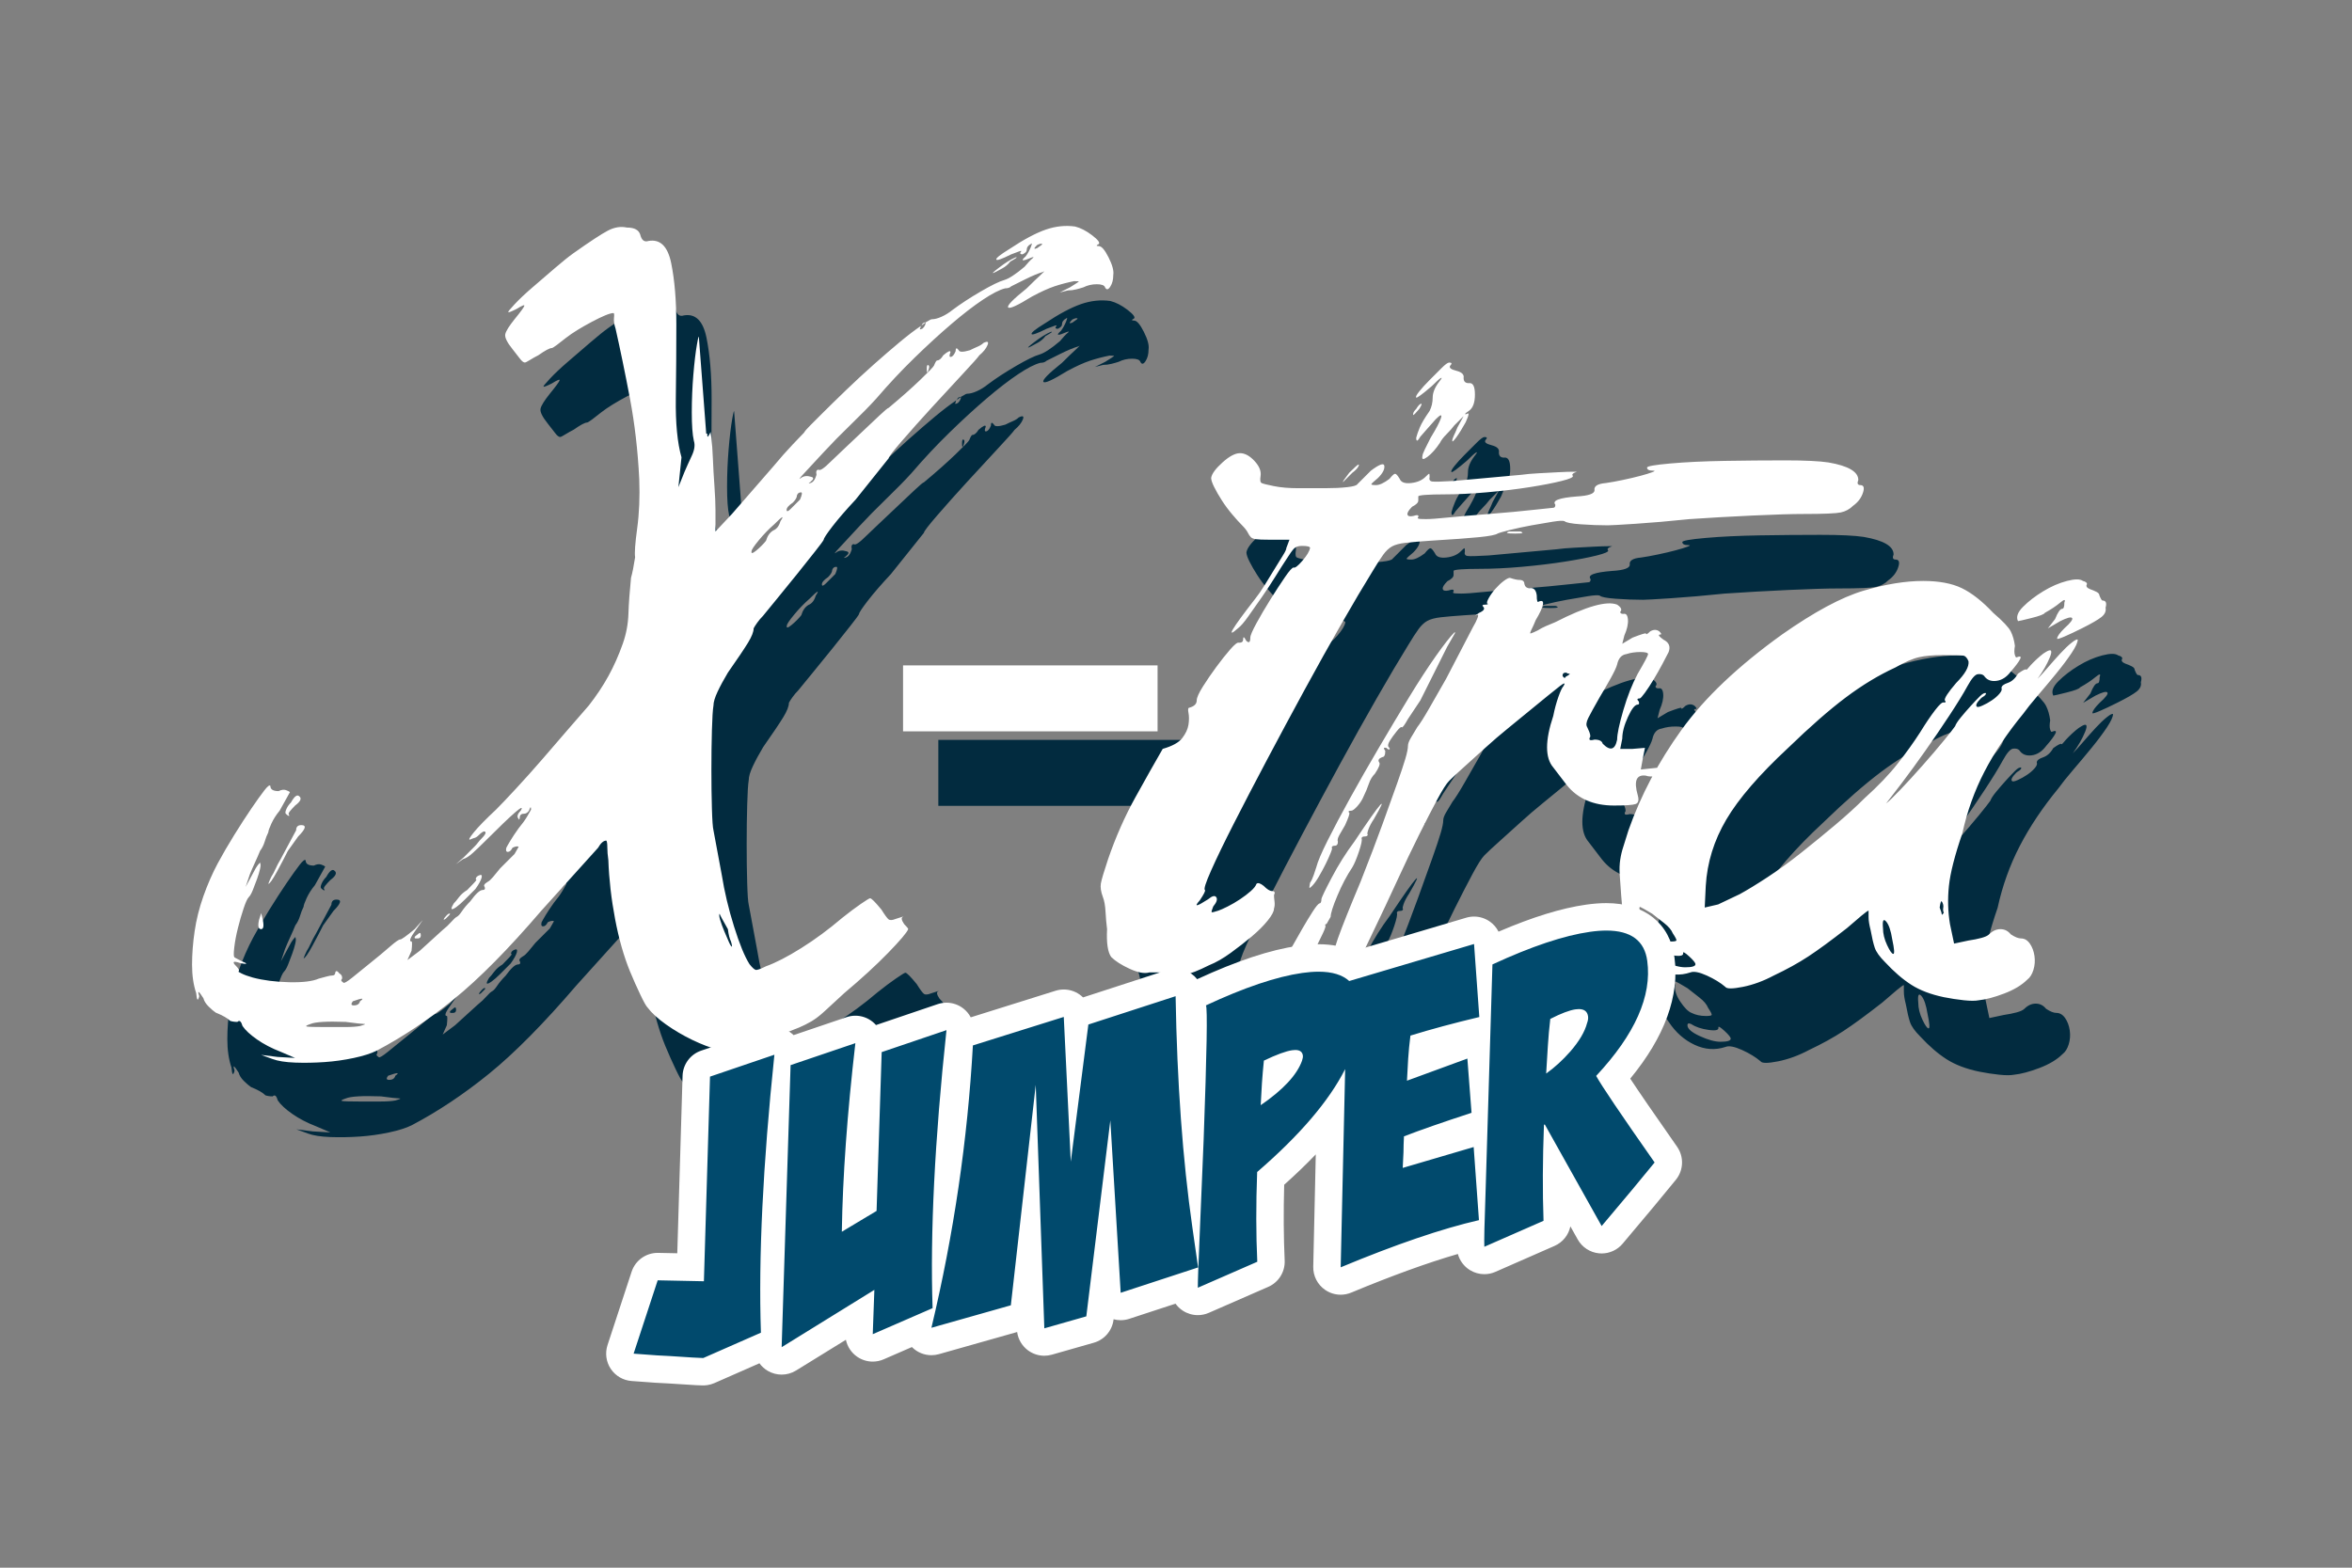 <?xml version="1.0" encoding="utf-8"?>
<!-- Generator: Adobe Illustrator 14.0.0, SVG Export Plug-In  -->
<!DOCTYPE svg PUBLIC "-//W3C//DTD SVG 1.1//EN" "http://www.w3.org/Graphics/SVG/1.1/DTD/svg11.dtd">
<svg version="1.1"
	 xmlns="http://www.w3.org/2000/svg" xmlns:xlink="http://www.w3.org/1999/xlink" xmlns:a="http://ns.adobe.com/AdobeSVGViewerExtensions/3.0/"
	 x="0px" y="0px" width="600px" height="400px" viewBox="-48.992 -57.654 600 400" enable-background="new -48.992 -57.654 600 400"
	 xml:space="preserve">
<rect x="-48.992" y="-57.654" width="600" height="400" fill="#808080" stroke="none"/>
<defs>
</defs>
<path fill="#022B3F" d="M196.43,55.424c0-0.875,0.172-1.138,0.525-0.788c0.17,0.177,0.085,0.703-0.265,1.579
	C196.516,56.568,196.43,56.304,196.43,55.424L196.43,55.424z M26.087,196.062c0.349-1.053,0.527-1.618,0.527-1.71
	c0-0.085,0.086,0.224,0.264,0.918c0.524,2.104,0.435,3.155-0.264,3.155C25.912,198.426,25.734,197.639,26.087,196.062
	L26.087,196.062z M66.046,200.793c-0.179,0-0.264-0.087-0.264-0.264c0-0.172,0.264-0.436,0.788-0.789
	c0.526-0.525,0.788-0.435,0.788,0.264c0,0.525-0.261,0.789-0.788,0.789H66.046L66.046,200.793z M244.01,31.504
	c0,1.226-0.263,2.235-0.793,3.022c-0.521,0.788-0.96,0.834-1.31,0.132c-0.179-0.527-0.879-0.788-2.104-0.788
	c-1.228,0-2.365,0.261-3.419,0.788c-0.527,0.174-1.14,0.353-1.84,0.524c-0.7,0.179-1.405,0.265-2.101,0.265l-2.104,0.527
	l2.628-1.316c1.4-0.876,2.146-1.354,2.235-1.447c0.085-0.084-0.308-0.132-1.186-0.132c-1.752,0.356-3.417,0.791-4.992,1.315
	c-1.578,0.527-3.506,1.404-5.785,2.63c-3.678,2.278-5.695,3.197-6.044,2.759c-0.354-0.435,1.223-2.057,4.732-4.862
	c1.401-1.4,2.581-2.538,3.548-3.418c0.961-0.877,1.182-1.137,0.658-0.788c-1.229,0.353-2.805,1.008-4.734,1.971
	c-1.93,0.966-3.067,1.536-3.417,1.708c-0.353,0.354-0.877,0.527-1.575,0.527c-1.404,0.353-3.286,1.312-5.653,2.892
	c-2.366,1.575-5.04,3.638-8.016,6.176c-2.983,2.541-6.138,5.435-9.464,8.675c-3.333,3.243-6.571,6.705-9.727,10.383
	c-1.753,1.931-3.903,4.12-6.439,6.572c-2.546,2.456-4.866,4.823-6.969,7.097c-2.103,2.281-3.771,4.074-4.993,5.389
	c-1.227,1.315-1.49,1.711-0.789,1.184c0.7-0.523,1.576-0.613,2.627-0.264c0.699,0.178,0.613,0.617-0.26,1.315
	c-0.528,0.353-0.528,0.438,0,0.264c0.695-0.176,1.222-0.877,1.575-2.104c-0.175-0.876,0-1.314,0.527-1.314
	c0.349,0.353,1.4-0.35,3.155-2.103c0.349-0.35,1.269-1.225,2.758-2.631c1.486-1.397,3.108-2.93,4.861-4.598
	c1.751-1.665,3.33-3.154,4.734-4.47c1.401-1.314,2.188-1.97,2.367-1.97c3.154-2.63,5.824-4.994,8.016-7.097
	c2.189-2.103,3.372-3.329,3.55-3.681c0.351-0.874,0.613-1.315,0.788-1.315c0.526,0,1.05-0.435,1.578-1.312
	c1.224-1.051,1.84-1.315,1.84-0.791c-0.353,0.88-0.311,1.275,0.132,1.184c0.435-0.086,0.831-0.567,1.182-1.443
	c0-0.877,0.262-0.963,0.789-0.264c0.172,0.524,1.137,0.524,2.891,0c0.697-0.349,1.355-0.659,1.972-0.92
	c0.613-0.263,1.094-0.566,1.447-0.919c1.051-0.527,1.401-0.35,1.051,0.523c-0.353,0.88-1.051,1.754-2.102,2.63
	c-0.354,0.524-1.754,2.104-4.208,4.729c-2.454,2.631-5.085,5.479-7.887,8.544c-2.806,3.069-5.346,5.913-7.621,8.544
	c-2.28,2.626-3.417,4.12-3.417,4.469l-8.412,10.514c-2.456,2.627-4.431,4.909-5.917,6.833c-1.489,1.931-2.234,3.069-2.234,3.418
	c-0.175,0.353-0.92,1.361-2.231,3.022c-1.314,1.667-2.851,3.596-4.602,5.785c-1.753,2.192-3.464,4.295-5.126,6.308
	c-1.667,2.018-2.851,3.461-3.549,4.338c-0.524,0.524-1.012,1.096-1.447,1.708c-0.438,0.617-0.745,1.097-0.919,1.445
	c0,0.881-0.484,2.104-1.444,3.68c-0.966,1.578-2.676,4.12-5.129,7.624c-1.051,1.753-1.928,3.378-2.626,4.865
	c-0.702,1.489-1.051,2.674-1.051,3.546c-0.178,1.053-0.31,3.154-0.396,6.309c-0.089,3.155-0.132,6.534-0.132,10.124
	c0,3.591,0.043,6.878,0.132,9.856c0.086,2.98,0.218,4.819,0.396,5.519l2.103,11.306c0.699,4.381,1.75,8.805,3.154,13.273
	c1.4,4.47,2.716,7.671,3.942,9.596c0.699,0.879,1.226,1.363,1.579,1.446c0.35,0.089,1.223-0.22,2.627-0.92
	c2.453-0.875,5.432-2.408,8.939-4.603c3.503-2.188,7.008-4.771,10.515-7.755c1.75-1.398,3.326-2.585,4.729-3.546
	c1.402-0.963,2.192-1.447,2.367-1.447c0.35,0,1.316,0.967,2.894,2.893c0.874,1.402,1.487,2.232,1.84,2.496
	c0.35,0.264,0.958,0.221,1.838-0.131c1.579-0.528,2.189-0.7,1.84-0.528c-0.523,0.18-0.439,0.792,0.264,1.844
	c0.699,0.703,1.052,1.14,1.052,1.312c-0.353,0.88-2.061,2.895-5.125,6.048c-3.069,3.156-6.794,6.574-11.174,10.253
	c-2.103,1.925-3.768,3.455-4.995,4.6c-1.226,1.137-2.366,2.011-3.418,2.627c-1.051,0.612-2.102,1.137-3.154,1.578
	c-1.051,0.437-2.278,0.92-3.679,1.444c-1.754,0.527-3.507,1.053-5.257,1.58c-1.753,0.522-3.068,0.874-3.942,1.05
	c-1.756,0.351-2.983,0.874-3.682,1.577c-0.703,0.526-2.063,0.526-4.074,0c-2.018-0.522-4.206-1.358-6.572-2.496
	c-2.367-1.144-4.602-2.455-6.705-3.942c-2.103-1.492-3.679-2.937-4.729-4.337c-0.354-0.356-0.966-1.448-1.839-3.287
	c-0.88-1.842-1.758-3.812-2.63-5.917c-1.579-3.853-2.852-8.318-3.811-13.404c-0.966-5.082-1.536-10.076-1.711-14.985
	c-0.174-1.223-0.263-2.319-0.263-3.286c0-0.959-0.089-1.53-0.26-1.705c-0.703,0-1.405,0.616-2.103,1.838l-14.46,16.036
	c-8.412,9.815-15.861,17.352-22.345,22.607c-6.483,5.257-13.056,9.633-19.713,13.143c-1.404,0.698-3.333,1.314-5.785,1.838
	c-2.456,0.526-4.951,0.878-7.488,1.053c-2.545,0.174-5.04,0.22-7.492,0.132c-2.459-0.091-4.384-0.394-5.786-0.921l-2.89-1.052
	l4.205,0.529l4.471,0.259l-3.682-1.575c-2.282-0.881-4.295-1.932-6.046-3.153c-1.753-1.231-2.982-2.367-3.682-3.419
	c-0.353-1.227-0.787-1.576-1.314-1.051c-0.702,0-1.312-0.092-1.841-0.264c-0.351-0.355-0.833-0.703-1.442-1.055
	c-0.617-0.35-1.362-0.699-2.236-1.049c-0.527-0.353-1.143-0.877-1.842-1.575c-0.701-0.701-1.14-1.405-1.31-2.104
	c-1.23-1.933-1.58-2.104-1.053-0.527c-0.356,1.4-0.616,1.139-0.79-0.786C9.35,212.622,9,210.216,9,207.498
	c0-2.719,0.218-5.562,0.659-8.545c0.435-2.976,1.183-5.955,2.236-8.939c1.05-2.976,2.273-5.78,3.678-8.412
	c1.226-2.273,2.629-4.687,4.205-7.229c1.579-2.537,3.022-4.772,4.337-6.701c1.315-1.927,2.406-3.46,3.287-4.601
	c0.874-1.135,1.401-1.534,1.579-1.184c0,0.881,0.696,1.316,2.103,1.316c0.695-0.349,1.312-0.436,1.839-0.265
	c0.525,0.179,0.874,0.354,1.052,0.524l-2.631,4.734c-0.876,1.049-1.574,2.148-2.103,3.286c-0.523,1.139-0.787,1.885-0.787,2.232
	c-0.354,0.704-0.657,1.491-0.92,2.368c-0.264,0.876-0.656,1.664-1.183,2.362c-0.353,0.881-0.789,1.887-1.315,3.022
	c-0.524,1.146-0.966,2.151-1.316,3.026l-1.05,3.154l1.842-3.417c0.524-1.052,1.005-1.839,1.444-2.368
	c0.434-0.522,0.566-0.611,0.396-0.264c0.171,0.179,0.171,0.661,0,1.449c-0.179,0.785-0.439,1.666-0.789,2.626
	c-0.353,0.965-0.701,1.885-1.051,2.762c-0.353,0.881-0.703,1.49-1.052,1.839c-0.353,0.352-0.791,1.315-1.315,2.892
	c-0.527,1.577-1.012,3.246-1.446,4.996c-0.439,1.753-0.745,3.374-0.92,4.861c-0.174,1.489-0.174,2.324,0,2.499
	c-0.174,0,0.436,0.353,1.839,1.052c0.876,0.354,1.272,0.569,1.183,0.656c-0.089,0.092-0.57,0.046-1.444-0.131
	c-1.052-0.351-1.625-0.436-1.71-0.263c-0.089,0.177,0.042,0.439,0.395,0.79c0.874,0.875,1.138,1.403,0.789,1.573
	c-0.176,0,0.085,0.179,0.787,0.527c0.699,0.354,1.665,0.703,2.894,1.052c2.627,0.7,5.692,1.092,9.2,1.185
	c3.502,0.085,6.044-0.224,7.623-0.919c0.7-0.178,1.354-0.356,1.972-0.529c0.613-0.171,1.091-0.263,1.447-0.263
	c0.523,0,0.787-0.262,0.787-0.788c0.172-0.524,0.525-0.435,1.052,0.263c0.35,0.176,0.567,0.439,0.655,0.788
	c0.086,0.352,0.044,0.614-0.131,0.789c-0.174,0.175,0,0.436,0.527,0.792c0.171,0.169,0.919-0.266,2.235-1.317
	c1.315-1.052,2.934-2.365,4.862-3.942c1.75-1.399,3.33-2.715,4.733-3.945c1.401-1.222,2.275-1.838,2.627-1.838
	c0.35,0,1.578-0.875,3.682-2.631l2.103-2.363l-1.839,2.627c-1.407,1.931-1.757,2.891-1.052,2.891c0.171,0,0.171,0.791,0,2.367
	l-1.052,2.365l3.154-2.365l5.782-5.258c0.877-0.699,1.618-1.4,2.235-2.102c0.613-0.7,1.09-1.138,1.447-1.317
	c0.349-0.172,0.788-0.655,1.311-1.442c0.528-0.787,1.227-1.618,2.104-2.499c1.4-1.926,2.452-2.891,3.153-2.891
	c0.528,0,0.699-0.265,0.528-0.788c-0.353-0.349-0.089-0.79,0.788-1.315c0.35-0.17,0.788-0.566,1.315-1.183
	c0.524-0.612,1.136-1.354,1.839-2.235l3.682-3.678l1.051-1.844c-0.353-0.172-0.88-0.085-1.578,0.265
	c-0.353,0.701-0.748,1.052-1.184,1.052c-0.439,0-0.571-0.351-0.393-1.052c0.171-0.35,0.524-0.963,1.051-1.838
	c0.525-0.879,1.223-1.929,2.103-3.154c0.874-1.053,1.575-2.016,2.104-2.896c0.524-0.874,0.874-1.485,1.051-1.838
	c0-0.874-0.177-0.789-0.526,0.264c-0.353,0.522-0.789,0.786-1.312,0.786c-0.705,0-1.052,0.353-1.052,1.052
	c0,0.179-0.046,0.311-0.132,0.396c-0.092,0.091-0.132,0.047-0.132-0.131c-0.527-0.528-0.353-1.224,0.524-2.103
	c1.226-2.104-1.839,0.522-9.199,7.887c-1.051,1.05-2.063,2.014-3.023,2.89c-0.965,0.877-1.8,1.404-2.498,1.576l-1.84,1.314
	l2.103-1.838l2.627-2.632c0.349-0.347,0.659-0.698,0.922-1.05c0.261-0.349,0.567-0.698,0.92-1.052
	c0.874-0.873,1.184-1.444,0.92-1.707c-0.263-0.264-0.834,0.045-1.711,0.919c-0.352,0.353-0.702,0.57-1.051,0.656
	c-0.354,0.092-0.702,0.224-1.051,0.396c-0.525,0.177-0.222-0.436,0.922-1.841c1.138-1.4,3.023-3.328,5.65-5.782
	c1.226-1.225,2.933-3.022,5.125-5.391c2.192-2.364,4.424-4.862,6.705-7.492c2.274-2.627,4.469-5.164,6.572-7.62
	c2.103-2.452,3.853-4.469,5.257-6.049c1.925-2.453,3.589-4.947,4.993-7.492c1.402-2.537,2.631-5.296,3.683-8.279
	c0.873-2.452,1.354-4.994,1.443-7.624c0.09-2.627,0.307-5.692,0.659-9.2c0.35-1.222,0.699-2.976,1.052-5.257
	c-0.178-1.052,0-3.504,0.523-7.361c0.527-3.853,0.699-8.059,0.527-12.617c-0.353-7.185-1.144-14.018-2.366-20.505
	c-1.23-6.48-2.456-12.44-3.682-17.875c-0.353-1.051-0.485-1.971-0.392-2.759c0.086-0.791,0.04-1.183-0.132-1.183
	c-0.88,0-2.72,0.745-5.521,2.234c-2.804,1.49-4.993,2.848-6.573,4.074c-0.876,0.703-1.667,1.316-2.362,1.839
	c-0.703,0.527-1.145,0.788-1.316,0.788c-0.527,0-1.667,0.617-3.418,1.842c-0.703,0.353-1.404,0.746-2.103,1.181
	c-0.703,0.441-1.141,0.659-1.316,0.659c-0.352,0-0.786-0.349-1.312-1.052c-0.527-0.699-1.144-1.486-1.842-2.366
	c-1.405-1.751-2.018-3.023-1.84-3.811c0.172-0.792,0.963-2.06,2.368-3.813c1.575-1.925,2.406-3.063,2.494-3.418
	c0.089-0.346-0.57-0.086-1.97,0.791c-1.404,0.702-2.103,0.966-2.103,0.787c-0.175,0,0.35-0.655,1.579-1.971
	c1.223-1.314,2.758-2.762,4.598-4.337c1.842-1.579,3.722-3.197,5.653-4.865c1.928-1.662,3.503-2.93,4.733-3.81
	c4.205-2.976,7.136-4.905,8.803-5.781c1.666-0.877,3.287-1.14,4.866-0.791c1.925,0,3.062,0.616,3.418,1.842
	c0.346,1.404,1.051,1.928,2.103,1.576c2.976-0.524,4.9,1.361,5.781,5.653c0.876,4.294,1.315,9.509,1.315,15.64
	c0,6.137-0.045,12.399-0.132,18.794c-0.089,6.401,0.396,11.434,1.447,15.115l-0.791,7.624l1.579-3.941
	c0.523-1.227,1.137-2.584,1.839-4.078c0.698-1.486,0.876-2.758,0.527-3.81c-0.355-1.579-0.527-3.985-0.527-7.229
	c0-3.24,0.132-6.441,0.395-9.596c0.263-3.153,0.567-5.737,0.919-7.756c0.35-2.01,0.524-2.497,0.524-1.443l1.843,24.184h0.26
	c0,0.524,0.043,0.788,0.131,0.788c0.086,0,0.307-0.35,0.659-1.051c0-0.528,0.086-0.085,0.26,1.315
	c0.175,1.404,0.306,3.197,0.396,5.389c0.086,2.192,0.217,4.513,0.396,6.965c0.172,2.456,0.26,4.47,0.26,6.045v5.521l4.206-4.47
	l10.518-12.09c1.747-2.103,3.415-3.984,4.994-5.652c1.576-1.664,2.538-2.67,2.892-3.022c0.171-0.349,0.698-0.962,1.579-1.839
	c0.873-0.878,1.838-1.843,2.89-2.895c1.751-1.747,3.812-3.764,6.178-6.045c2.366-2.274,4.732-4.47,7.097-6.573
	c2.366-2.102,4.601-4.027,6.703-5.78c2.021-1.682,3.784-3.023,5.321-4.061c-0.044,0.088-0.063,0.21-0.063,0.378
	c-0.352,0.528-0.175,0.617,0.527,0.264c0.523-0.527,0.788-1.051,0.788-1.579c0.349-0.172,0.655-0.346,0.921-0.523
	c0.262-0.172,0.48-0.264,0.654-0.264c0.699,0,1.532-0.217,2.499-0.656c0.962-0.436,1.882-1.005,2.759-1.711
	c2.102-1.575,4.513-3.154,7.231-4.729c2.712-1.579,4.683-2.538,5.913-2.891c1.222-0.35,2.976-1.486,5.256-3.418
	c0.875-1.051,1.534-1.75,1.971-2.102c0.437-0.35,0.396-0.436-0.131-0.264c-2.455,1.05-2.979,0.966-1.575-0.265
	c0.524-0.698,0.959-1.487,1.314-2.363c0.351-0.876,0.351-1.141,0-0.791c-0.704,0.353-1.051,0.88-1.051,1.58
	c0,0.352-0.356,0.701-1.05,1.05c-0.527,0-0.707-0.174-0.527-0.527c0.349-0.35,0.264-0.436-0.265-0.26
	c-0.524,0.174-1.227,0.438-2.104,0.787c-2.456,1.226-3.724,1.668-3.811,1.315c-0.091-0.349,1.007-1.226,3.286-2.63
	c3.679-2.452,6.79-4.117,9.332-4.994c2.537-0.876,5.035-1.138,7.492-0.788c1.399,0.353,2.845,1.094,4.337,2.231
	c1.487,1.144,2.057,1.885,1.707,2.235c-0.701,0.353-0.701,0.527,0,0.527s1.532,0.966,2.5,2.892
	C243.786,28.965,244.181,30.453,244.01,31.504L244.01,31.504z M143.722,196.062c0.264,0.877,0.612,1.84,1.052,2.891
	c0.435,1.051,0.831,1.971,1.182,2.759c0.35,0.791,0.613,1.183,0.789,1.183c0-0.348-0.089-0.787-0.26-1.314
	c-0.353-0.695-0.617-1.746-0.792-3.154c-1.404-2.448-2.102-3.764-2.102-3.942C143.416,194.662,143.462,195.187,143.722,196.062
	L143.722,196.062z M50.011,216.828c-0.528,0.699-0.443,1.05,0.26,1.05c0.877,0,1.401-0.351,1.579-1.05
	C53.072,215.948,52.463,215.948,50.011,216.828L50.011,216.828z M52.9,222.612c-0.527,0-2.103-0.178-4.732-0.526
	c-4.73-0.176-7.712,0-8.936,0.526c-1.052,0.35-1.362,0.566-0.92,0.656c0.435,0.085,1.971,0.131,4.599,0.131c1.579,0,3.242,0,4.997,0
	c1.75,0,3.062-0.091,3.942-0.263C53.072,222.785,53.426,222.612,52.9,222.612L52.9,222.612z M157.523,95.119
	c-1.404,1.227-2.719,2.588-3.942,4.074c-1.229,1.49-1.839,2.413-1.839,2.759c-0.177,0.705,0.218,0.66,1.184-0.129
	c0.959-0.791,1.792-1.618,2.495-2.498c0.349-1.223,0.962-2.102,1.842-2.63c0.874-0.35,1.487-1.138,1.838-2.363
	C160.153,92.752,159.625,93.016,157.523,95.119L157.523,95.119z M163.308,87.759c0,0.524-0.352,1.141-1.052,1.839
	c-1.051,0.702-1.579,1.314-1.579,1.839c0,0.528,0.349,0.442,1.052-0.261c0.699-0.697,1.485-1.486,2.366-2.367
	c0.528-1.226,0.613-1.839,0.264-1.839C163.832,86.971,163.479,87.231,163.308,87.759L163.308,87.759z M225.871,23.616
	c-0.179-0.172-0.615-0.085-1.314,0.264c-0.881,0.88-0.881,1.14,0,0.789C225.607,23.969,226.042,23.616,225.871,23.616
	L225.871,23.616z M195.115,44.385c-0.062,0.04-0.139,0.102-0.2,0.146C194.957,44.438,195.022,44.385,195.115,44.385L195.115,44.385z
	 M196.167,43.594l-1.052,0.791C195.286,43.857,195.64,43.594,196.167,43.594L196.167,43.594z M219.036,27.035
	c0.697-0.172,0.263,0.177-1.313,1.05c-0.526,0.703-1.184,1.273-1.975,1.708c-0.787,0.441-1.357,0.749-1.707,0.923
	c-0.702,0.353-0.919,0.392-0.655,0.128c0.261-0.26,0.742-0.656,1.443-1.18C216.408,28.438,217.81,27.562,219.036,27.035
	L219.036,27.035z M79.188,188.438c1.579-1.578,2.366-2.451,2.366-2.629c-0.178,0-0.22-0.133-0.131-0.395
	c0.085-0.263,0.304-0.48,0.656-0.659c0.699-0.348,0.963-0.172,0.791,0.527c-0.178,0.704-0.702,1.667-1.579,2.891
	c-0.877,0.882-1.753,1.755-2.626,2.631c-0.88,0.876-1.625,1.537-2.236,1.97c-0.616,0.438-1.012,0.618-1.183,0.526
	c-0.178-0.088,0-0.566,0.523-1.445c0.35-0.348,0.792-0.875,1.316-1.578C77.612,189.579,78.311,188.962,79.188,188.438
	L79.188,188.438z M73.667,195.799c-0.523,0.352-0.616,0.264-0.26-0.265c0.695-0.872,1.136-1.222,1.312-1.051
	c0.175,0,0.132,0.132-0.129,0.396C74.325,195.144,74.016,195.45,73.667,195.799L73.667,195.799z M33.448,178.447
	c-0.703,1.404-1.622,3.154-2.759,5.259c-1.144,2.104-1.885,3.154-2.234,3.154c0.171-0.525,0.435-1.138,0.787-1.84
	c0.35-0.524,0.699-1.185,1.052-1.97c0.35-0.788,0.791-1.619,1.316-2.5l3.942-7.36c0-0.874,0.435-1.314,1.315-1.314
	c1.401,0,1.137,0.965-0.788,2.893L33.448,178.447L33.448,178.447z M35.291,166.882c-0.528,0.526-0.966,1.012-1.315,1.446
	c-0.353,0.438-0.441,0.749-0.263,0.919c0.17,0.18,0.17,0.266,0,0.266c-0.178,0-0.439-0.176-0.789-0.528
	c-0.178-0.172-0.131-0.566,0.132-1.183c0.261-0.61,0.657-1.185,1.184-1.708c0.873-1.578,1.575-2.101,2.103-1.578
	C37.037,165.043,36.69,165.831,35.291,166.882L35.291,166.882z M190.378,147.955v-16.826h64.931v16.826H190.378L190.378,147.955z
	 M435.244,87.099c-0.442,1.316-1.276,2.414-2.5,3.288c-0.878,0.879-1.932,1.447-3.153,1.71c-1.23,0.26-4.385,0.392-9.463,0.392
	c-2.982,0-7.321,0.132-13.014,0.396c-5.694,0.264-11.085,0.571-16.168,0.92c-5.082,0.528-9.637,0.92-13.668,1.184
	c-4.031,0.263-6.396,0.395-7.097,0.395c-2.281,0-4.602-0.089-6.968-0.264c-2.363-0.171-3.725-0.435-4.073-0.787
	c-0.354-0.174-1.357-0.133-3.023,0.131c-1.669,0.261-3.462,0.571-5.389,0.92c-1.93,0.352-3.771,0.745-5.521,1.183
	c-1.755,0.439-2.807,0.745-3.155,0.92c-0.522,0.353-2.104,0.656-4.729,0.919c-2.631,0.264-6.838,0.571-12.618,0.92
	c-2.631,0.178-4.69,0.354-6.178,0.524c-1.492,0.178-2.629,0.484-3.418,0.923c-0.787,0.438-1.535,1.14-2.233,2.103
	c-0.702,0.962-1.58,2.324-2.632,4.074c-2.275,3.678-4.95,8.194-8.016,13.538c-3.069,5.346-6.223,10.998-9.463,16.955
	c-3.247,5.958-6.44,11.919-9.597,17.875c-3.152,5.957-5.957,11.348-8.41,16.168c-2.455,4.82-4.385,8.807-5.783,11.96
	c-1.404,3.155-1.929,4.822-1.576,4.994c0.172,0.175-0.264,1.053-1.315,2.627c-1.575,1.754-0.882,1.669,2.104-0.261
	c1.051-0.876,1.75-1.05,2.102-0.527c0.35,0.527,0.085,1.315-0.787,2.365c-0.354,0.883-0.485,1.358-0.395,1.448
	c0.085,0.089,0.658-0.043,1.709-0.395c0.524-0.171,1.312-0.527,2.365-1.054c1.05-0.527,2.101-1.135,3.153-1.838
	c1.052-0.698,1.975-1.401,2.762-2.103c0.789-0.698,1.269-1.315,1.444-1.842c0.349-0.352,0.963-0.173,1.841,0.526
	c0.875,0.88,1.577,1.315,2.104,1.315c0.699,0,0.873,0.354,0.523,1.053c0,0.352,0.044,0.874,0.132,1.574
	c0.085,0.701,0.044,1.313-0.132,1.84c0,0.704-0.523,1.711-1.574,3.024c-1.054,1.313-2.415,2.675-4.075,4.076
	c-1.667,1.403-3.463,2.804-5.39,4.204c-1.931,1.404-3.77,2.457-5.521,3.156c-2.805,1.403-4.821,2.191-6.045,2.364
	c-1.229,0.176-2.719,0.091-4.469-0.264c-0.704-0.175-1.495-0.263-2.366-0.263c-0.88,0-1.669,0-2.368,0
	c-1.227,0.354-2.889,0.047-4.994-0.919c-2.102-0.963-3.681-1.972-4.732-3.023c-0.876-1.227-1.227-3.59-1.051-7.1
	c-0.176-1.398-0.308-2.892-0.393-4.465c-0.093-1.581-0.31-2.804-0.659-3.684c-0.525-1.4-0.702-2.583-0.525-3.549
	c0.173-0.96,0.789-3.022,1.841-6.178c1.928-5.607,4.248-10.863,6.966-15.772c2.716-4.903,5.036-9.024,6.966-12.354
	c2.453-0.699,4.117-1.618,4.992-2.761c0.879-1.139,1.402-2.275,1.581-3.415c0.171-1.141,0.171-2.147,0-3.022
	c-0.179-0.877-0.092-1.316,0.264-1.316c1.222-0.35,1.838-0.963,1.838-1.842c0-0.695,0.525-1.879,1.576-3.547
	c1.051-1.665,2.191-3.329,3.418-4.993c1.224-1.665,2.406-3.155,3.551-4.47c1.139-1.314,1.878-1.883,2.233-1.711
	c0.696,0,1.054-0.261,1.054-0.787c0-0.873,0.26-0.789,0.788,0.264c0.697,0.702,1.05,0.438,1.05-0.789
	c0-0.527,0.524-1.75,1.576-3.682c1.051-1.924,2.233-3.941,3.55-6.044c1.314-2.103,2.537-3.984,3.682-5.653
	c1.137-1.664,1.879-2.499,2.234-2.499c0.347,0.178,1.091-0.391,2.231-1.707c1.141-1.315,1.798-2.406,1.973-3.286
	c0-0.35-0.702-0.524-2.102-0.524c-0.881,0-1.539,0.221-1.976,0.656c-0.437,0.439-1.093,1.361-1.97,2.759
	c-0.702,1.051-1.621,2.498-2.759,4.337c-1.144,1.844-2.324,3.64-3.55,5.39c-1.227,1.753-2.366,3.378-3.419,4.866
	c-1.05,1.49-1.928,2.495-2.627,3.021c-3.152,2.806-1.666,0.265,4.471-7.623c0.699-0.874,1.487-2.014,2.362-3.419
	c0.878-1.4,1.713-2.758,2.499-4.074c0.787-1.315,1.486-2.452,2.104-3.418c0.612-0.959,0.918-1.618,0.918-1.971l0.792-2.103h-5.261
	c-1.576,0-2.675-0.04-3.284-0.132c-0.616-0.086-1.051-0.261-1.314-0.525c-0.264-0.263-0.528-0.659-0.787-1.182
	c-0.264-0.528-0.748-1.138-1.446-1.84c-0.702-0.699-1.536-1.619-2.499-2.763c-0.966-1.137-1.842-2.32-2.629-3.546
	c-0.789-1.226-1.446-2.366-1.97-3.418c-0.527-1.051-0.79-1.839-0.79-2.366c0.172-1.051,1.139-2.366,2.893-3.942
	c1.747-1.579,3.241-2.367,4.467-2.367c1.227,0,2.452,0.656,3.682,1.972c1.224,1.314,1.751,2.587,1.575,3.813
	c-0.175,1.051-0.088,1.663,0.264,1.839c0.35,0.174,1.401,0.438,3.154,0.788c1.749,0.353,3.814,0.527,6.178,0.527
	c2.365,0,4.645,0,6.837,0c2.188,0,4.073-0.088,5.651-0.264c1.576-0.174,2.452-0.434,2.628-0.787l3.418-3.418
	c2.103-1.58,3.238-2.015,3.417-1.316c0.172,0.88-0.354,1.932-1.578,3.155c-1.052,0.88-1.622,1.404-1.706,1.579
	c-0.093,0.174,0.302,0.26,1.182,0.26c0.874,0,2.012-0.524,3.414-1.576c0.699-0.877,1.185-1.315,1.448-1.315s0.656,0.438,1.184,1.315
	c0.348,0.876,1.313,1.226,2.892,1.052c1.578-0.176,2.799-0.699,3.681-1.579c0.523-0.524,0.831-0.788,0.919-0.788
	c0.084,0,0.132,0.263,0.132,0.788c-0.179,0.702,0.04,1.098,0.655,1.184c0.614,0.092,2.407,0.046,5.391-0.131l17.349-1.577
	c1.226-0.174,2.714-0.303,4.472-0.396c1.746-0.084,3.415-0.171,4.991-0.264c1.578-0.085,2.846-0.127,3.812-0.127
	c0.457,0,0.757,0,0.919,0c-1.052,0.353-1.403,0.702-1.052,1.052c0.176,0.352-0.785,0.787-2.891,1.312
	c-2.101,0.527-4.821,1.051-8.147,1.578c-3.33,0.524-6.969,0.966-10.909,1.315c-3.942,0.353-7.582,0.524-10.91,0.524
	c-1.929,0-3.506,0.047-4.729,0.132c-1.229,0.089-1.84,0.221-1.84,0.396v1.05c0,0.524-0.527,1.052-1.578,1.576
	c-0.882,0.88-1.272,1.537-1.184,1.971c0.085,0.442,0.565,0.57,1.447,0.396c1.052-0.35,1.485-0.263,1.314,0.264
	c-0.179,0.175-0.179,0.306,0,0.392c0.171,0.092,0.827,0.132,1.971,0.132c1.137,0,2.978-0.132,5.518-0.396
	c2.543-0.26,6.088-0.563,10.646-0.92c4.38-0.349,8.15-0.695,11.306-1.051c3.155-0.349,4.816-0.524,4.995-0.524
	c0.348,0,0.526-0.263,0.526-0.787c-0.881-1.052,0.959-1.751,5.517-2.102c2.98-0.176,4.47-0.7,4.47-1.58
	c-0.174-1.052,0.788-1.665,2.893-1.839c1.227-0.176,2.668-0.435,4.336-0.788c1.667-0.35,3.155-0.699,4.47-1.051
	c1.315-0.35,2.321-0.66,3.024-0.924c0.698-0.26,0.79-0.391,0.263-0.391c-1.051,0-1.58-0.264-1.58-0.788
	c0-0.349,1.975-0.698,5.918-1.051c3.94-0.349,8.542-0.567,13.801-0.659c5.256-0.086,10.426-0.132,15.507-0.132
	c5.083,0,8.762,0.178,11.043,0.527c5.078,0.876,7.623,2.367,7.623,4.469c-0.352,0.876-0.177,1.312,0.525,1.312
	C435.461,85.128,435.68,85.788,435.244,87.099L435.244,87.099z M322.602,64.363c0.171,0,0,0.438-0.527,1.314
	c-0.875,1.053-1.403,1.576-1.574,1.576V66.99c0-0.349,0.264-0.788,0.787-1.312C321.814,64.801,322.249,64.363,322.602,64.363
	L322.602,64.363z M334.692,66.202c-1.051,0.702-1.226,0.965-0.523,0.788c0.698-0.524,0.611,0.178-0.264,2.103
	c-0.881,1.579-1.668,2.851-2.367,3.813c-0.703,0.966-1.053,1.272-1.053,0.92c0-0.35,0.135-0.788,0.397-1.315
	c0.264-0.524,0.566-1.223,0.919-2.103l1.579-2.892l-2.366,2.368c-0.529,0.701-1.185,1.444-1.973,2.235
	c-0.79,0.787-1.36,1.535-1.709,2.231c-1.054,1.579-2.104,2.763-3.155,3.549c-1.052,0.789-1.49,0.749-1.312-0.131
	c0-0.349,0.219-0.959,0.657-1.839c0.436-0.874,0.919-1.839,1.445-2.891c1.398-2.277,2.274-3.945,2.628-4.997
	c0.35-1.052-0.09-0.959-1.316,0.264l-2.102,2.366l-1.84,2.103c-0.702,1.229-1.051,1.315-1.051,0.264
	c0.171-0.699,0.481-1.579,0.919-2.63c0.436-1.052,1.27-2.452,2.499-4.206c0.524-1.051,0.788-2.188,0.788-3.418
	c0-1.224,0.526-2.538,1.579-3.943c0.695-0.873,0.873-1.223,0.523-1.05c-0.354,0.178-1.141,0.88-2.366,2.103
	c-2.457,2.103-3.771,3.068-3.942,2.891c-0.179-0.172,0.084-0.695,0.787-1.576c0.698-0.877,1.58-1.839,2.631-2.891
	c1.051-1.051,2.058-2.06,3.022-3.025c0.963-0.96,1.619-1.444,1.972-1.444c0.698,0,0.786,0.264,0.263,0.788
	c-0.352,0.527,0.171,0.966,1.576,1.315c1.4,0.353,2.013,0.966,1.843,1.84c0,0.88,0.435,1.315,1.312,1.315
	c1.051-0.172,1.578,0.788,1.578,2.89C336.271,64.099,335.743,65.504,334.692,66.202L334.692,66.202z M304.988,81.973
	c-0.354,0.354-0.617,0.617-0.79,0.792c-0.172,0.174-0.436,0.438-0.786,0.787l-0.787,0.788c-0.179,0,0.348-0.788,1.573-2.367
	c1.402-1.4,2.19-2.103,2.368-2.103c0.172,0,0.132,0.225-0.132,0.659C306.172,80.968,305.687,81.45,304.988,81.973L304.988,81.973z
	 M344.946,96.958h2.891c1.053,0.352,0.613,0.527-1.315,0.527C344.42,97.486,343.895,97.311,344.946,96.958L344.946,96.958z
	 M384.504,158.998c-2.192,0.523-3.725,0.615-4.6,0.259c-2.457-0.349-3.153,1.317-2.101,4.998c0.347,1.227,0.171,1.972-0.528,2.233
	c-0.703,0.262-2.544,0.394-5.522,0.394c-5.256,0-9.289-1.751-12.088-5.257l-3.418-4.47c-2.105-2.452-2.105-6.833,0-13.142
	c0.347-1.75,0.786-3.371,1.312-4.865c0.525-1.486,0.96-2.406,1.313-2.759c0.527-0.874,0.22-0.874-0.92,0
	c-1.14,0.88-4.163,3.331-9.067,7.36c-1.051,0.879-2.499,2.063-4.337,3.551c-1.841,1.488-3.726,3.11-5.654,4.86
	c-1.928,1.753-3.725,3.376-5.388,4.866c-1.668,1.49-2.938,2.673-3.811,3.547c-0.702,0.699-1.707,2.281-3.022,4.732
	c-1.316,2.456-2.852,5.432-4.604,8.936c-1.753,3.507-3.638,7.454-5.651,11.83c-2.013,4.382-4.073,8.764-6.178,13.143
	c-1.575,3.332-3.022,6.311-4.337,8.938c-1.312,2.63-2.145,4.116-2.496,4.47c-0.879,0.7-2.194,1.223-3.945,1.578
	c-1.753,0.351-3.064,0.351-3.942,0c-0.522-0.178,0.176-1.143,2.104-2.893c1.399-1.052,2.233-1.881,2.497-2.496
	c0.264-0.613,0.304-1.357,0.132-2.234c-0.353-0.877,0-2.802,1.053-5.784c1.051-2.976,2.976-7.795,5.779-14.458
	c2.28-5.784,4.164-10.732,5.655-14.851c1.485-4.117,2.715-7.536,3.678-10.251c0.962-2.716,1.665-4.819,2.105-6.313
	c0.436-1.484,0.657-2.58,0.657-3.282c0-0.527,0.263-1.227,0.788-2.104c0.526-0.876,1.051-1.751,1.576-2.63
	c0.697-0.874,1.751-2.539,3.156-4.994c1.401-2.453,2.802-4.905,4.206-7.359l6.832-13.146c0.527-0.872,0.92-1.664,1.184-2.365
	c0.265-0.699,0.218-0.959-0.132-0.788c-0.702,0.352-0.524,0.178,0.528-0.525c1.223-0.527,1.574-1.051,1.052-1.579
	c-0.354-0.35-0.18-0.523,0.522-0.523c0.35,0,0.567-0.043,0.659-0.132c0.087-0.086,0.04-0.132-0.132-0.132
	c-0.178-0.175-0.046-0.659,0.393-1.447c0.438-0.788,1.009-1.576,1.711-2.367c0.699-0.788,1.401-1.443,2.102-1.971
	c0.699-0.524,1.225-0.788,1.577-0.788c1.052,0.353,1.842,0.524,2.365,0.524c0.877,0,1.316,0.355,1.316,1.055
	c0.171,0.702,0.613,1.051,1.314,1.051c1.052-0.174,1.662,0.439,1.839,1.839c0,1.404,0.173,1.928,0.524,1.576
	c0.876-0.35,1.227-0.085,1.052,0.792c-0.176,0.876-0.788,2.191-1.838,3.942c-0.354,0.879-0.703,1.668-1.054,2.366
	c-0.352,0.702-0.437,1.052-0.264,1.052c0.528-0.175,1.142-0.436,1.843-0.791c0.524-0.35,1.185-0.695,1.971-1.052
	c0.789-0.35,1.621-0.696,2.496-1.052c7.888-4.027,13.146-5.518,15.775-4.465c1.052,0.703,1.312,1.311,0.789,1.839
	c0,0.353,0.263,0.524,0.785,0.524c0.7-0.171,1.096,0.31,1.185,1.446c0.087,1.141-0.221,2.499-0.92,4.074l-0.526,2.104l2.629-1.576
	c2.274-0.876,3.418-1.226,3.418-1.051c0,0.354,0.352,0.175,1.053-0.527c0.872-0.524,1.661-0.524,2.362,0
	c0.528,0.527,0.613,0.787,0.265,0.787c-0.703,0-0.438,0.443,0.788,1.316c1.4,0.701,1.842,1.752,1.314,3.154
	c-0.353,0.701-0.879,1.711-1.575,3.022c-0.703,1.314-1.447,2.63-2.235,3.945c-0.787,1.311-1.536,2.454-2.234,3.414
	c-0.701,0.965-1.145,1.448-1.315,1.448c-0.701,0-0.787,0.264-0.263,0.787c0.176,0.527,0.087,0.791-0.26,0.791
	c-0.703,0-1.539,1.051-2.5,3.154c-0.966,2.104-1.446,3.941-1.446,5.519l-0.523,2.629h3.152l3.155-0.264l-0.528,2.63l-0.524,2.891
	l4.995-0.526c3.153-0.35,4.732-0.259,4.732,0.264C387.963,157.947,386.693,158.471,384.504,158.998L384.504,158.998z
	 M360.188,133.234c-0.175,0-0.307-0.042-0.392-0.131c-0.093-0.086-0.224-0.132-0.396-0.132c-0.527,0-0.787,0.263-0.787,0.788
	c0.169,0.355,0.349,0.527,0.523,0.527s0.264-0.086,0.264-0.264c0.699-0.35,1.052-0.61,1.052-0.789H360.188L360.188,133.234z
	 M374.119,142.567c1.053-3.59,2.275-6.706,3.685-9.333c1.745-2.979,2.626-4.64,2.626-4.993c0-0.349-0.656-0.526-1.972-0.526
	c-1.314,0-2.5,0.178-3.551,0.526c-1.226,0.175-2.017,1.052-2.362,2.628c-0.178,0.701-0.705,1.839-1.578,3.418
	c-0.88,1.574-1.84,3.244-2.892,4.994c-1.402,2.455-2.366,4.205-2.891,5.256c-0.527,1.051-0.615,1.844-0.265,2.367
	c0.172,0.353,0.351,0.748,0.524,1.183c0.175,0.438,0.265,0.834,0.265,1.183c-0.524,0.878-0.179,1.142,1.051,0.789
	c1.223,0,1.926,0.353,2.104,1.052c1.924,1.933,3.154,1.577,3.682-1.052C372.545,148.658,373.069,146.162,374.119,142.567
	L374.119,142.567z M322.334,140.068l-3.152,4.732c-0.882,1.58-1.405,2.28-1.581,2.104c-0.174-0.172-0.615,0.177-1.309,1.051
	c-0.703,0.88-1.278,1.668-1.712,2.367c-0.438,0.703-0.571,1.227-0.394,1.574c0.351,0.356,0.436,0.574,0.261,0.66
	c-0.173,0.09-0.438-0.041-0.787-0.396c-0.703-0.171-0.788,0.092-0.265,0.787c0,1.054-0.26,1.579-0.786,1.579
	c-0.881,0.354-1.142,0.789-0.787,1.315c0.348,0.354,0,1.312-1.054,2.892c-0.702,0.701-1.23,1.575-1.578,2.627
	c-0.354,1.051-0.788,2.103-1.312,3.154c-0.354,0.879-0.879,1.711-1.577,2.497c-0.703,0.789-1.23,1.186-1.578,1.186
	c-0.705,0-0.878,0.177-0.527,0.522c0.172,0.178-0.178,1.23-1.05,3.155c-0.526,0.88-1.012,1.711-1.446,2.497
	c-0.439,0.789-0.571,1.361-0.393,1.712c0,0.702-0.264,1.05-0.793,1.05c-0.523,0-0.788,0.176-0.788,0.525
	c0.176,0,0.088,0.438-0.263,1.314c-0.352,0.877-0.787,1.839-1.311,2.891c-0.527,1.052-1.098,2.104-1.712,3.155
	c-0.615,1.052-1.184,1.84-1.705,2.366c-0.354,0.353-0.571,0.524-0.657,0.524c-0.094,0-0.046-0.435,0.128-1.312
	c0.35-0.527,0.66-1.185,0.923-1.976c0.261-0.788,0.477-1.442,0.656-1.971c0.35-1.399,1.315-3.679,2.891-6.831
	c1.578-3.154,3.503-6.79,5.784-10.91c2.275-4.117,4.73-8.414,7.362-12.883c2.625-4.469,5.163-8.715,7.622-12.748
	c2.452-4.029,4.73-7.532,6.833-10.516c2.103-2.977,3.683-4.994,4.733-6.045h0.26l-2.103,3.678L322.334,140.068L322.334,140.068z
	 M296.571,191.855c0.352,0,0.529-0.348,0.529-1.051c0-0.351,0.873-2.191,2.625-5.521c1.752-3.328,3.683-6.394,5.787-9.198
	c3.502-5.262,5.692-8.37,6.572-9.335c0.872-0.959,0.347,0.225-1.58,3.551c-0.702,1.052-1.183,1.971-1.445,2.758
	c-0.262,0.791-0.308,1.184-0.13,1.184c0,0.354-0.264,0.526-0.789,0.526s-0.789,0.175-0.789,0.525
	c0.172,0.354-0.046,1.447-0.656,3.288c-0.616,1.838-1.183,3.198-1.711,4.071c-1.404,2.103-2.674,4.518-3.809,7.232
	c-1.146,2.716-1.713,4.513-1.713,5.385l-1.05,1.844c-0.354,0-0.439,0.175-0.261,0.524c0,0.352-0.354,1.229-1.052,2.631
	c-1.404,2.804-2.194,4.51-2.365,5.124c-0.18,0.615-0.354,1.446-0.529,2.498c-0.354,1.404-1.489,2.542-3.413,3.416
	c-1.933,0.874-3.156,0.698-3.684-0.525c0-1.052,0.264-2.365,0.788-3.942c0.175-0.875,0.699-2.102,1.578-3.681
	c0.875-1.579,1.794-3.193,2.76-4.862c0.962-1.664,1.843-3.11,2.631-4.336C295.653,192.734,296.22,192.03,296.571,191.855
	L296.571,191.855z M497.145,116.412c0.171,0.876-0.179,1.668-1.051,2.366c-0.88,0.701-2.545,1.667-4.999,2.89
	c-1.753,0.881-3.243,1.576-4.464,2.104c-1.23,0.523-1.843,0.702-1.843,0.523c0-0.523,0.612-1.4,1.843-2.627
	c1.574-1.399,2.235-2.277,1.972-2.629c-0.266-0.349-1.273-0.086-3.024,0.791l-3.154,1.838l1.84-2.365
	c0.697-1.751,1.314-2.627,1.839-2.627c0.351,0,0.528-0.528,0.528-1.58c0.35-0.874,0-0.874-1.053,0
	c-1.051,0.881-2.367,1.754-3.944,2.63c-0.176,0.354-1.312,0.789-3.415,1.312c-2.104,0.527-3.247,0.791-3.418,0.791
	c-0.526-1.052-0.093-2.278,1.314-3.682c1.401-1.4,3.107-2.716,5.126-3.942c2.011-1.226,4.026-2.103,6.044-2.63
	c2.016-0.524,3.373-0.524,4.076,0c0.696,0.178,1.05,0.442,1.05,0.792c-0.354,0.523-0.089,0.962,0.788,1.312
	c0.526,0.178,1.054,0.396,1.58,0.659c0.527,0.26,0.787,0.571,0.787,0.92c0.349,0.877,0.612,1.315,0.79,1.315
	C497.23,114.572,497.495,115.185,497.145,116.412L497.145,116.412z M475.324,129.553c-0.353,0.703-1.141,1.758-2.364,3.155
	c-1.051,1.407-2.281,2.194-3.682,2.366c-1.403,0.178-2.456-0.264-3.153-1.314c-0.354-0.347-0.881-0.479-1.575-0.393
	c-0.705,0.09-1.579,1.098-2.632,3.022c-1.05,1.933-2.588,4.427-4.601,7.492c-2.018,3.067-4.073,6.091-6.178,9.066
	c-2.102,2.983-4.118,5.742-6.043,8.285c-1.933,2.541-3.247,4.248-3.944,5.124c0.697-0.526,1.926-1.71,3.68-3.551
	c1.751-1.838,3.636-3.898,5.652-6.177c2.011-2.274,3.811-4.377,5.392-6.308c1.572-1.928,2.535-3.154,2.888-3.682
	c0.173-0.525,0.656-1.27,1.447-2.234c0.788-0.96,1.619-1.926,2.497-2.892c0.875-0.959,1.663-1.794,2.366-2.497
	c0.696-0.695,1.222-0.959,1.579-0.789c0,0.179-0.095,0.354-0.264,0.526c-0.18,0.175-0.354,0.307-0.529,0.394
	c-0.172,0.093-0.352,0.225-0.523,0.396c-1.051,1.051-1.402,1.753-1.051,2.102c0.172,0.179,0.655,0.09,1.442-0.264
	c0.793-0.348,1.581-0.787,2.366-1.314c0.788-0.523,1.448-1.091,1.974-1.708c0.526-0.612,0.698-1.091,0.526-1.447
	c0-0.523,0.523-0.958,1.575-1.312c1.053-0.35,1.929-1.137,2.631-2.367c1.222-0.873,1.925-1.221,2.102-1.051
	c0,0.178,0.171,0.047,0.525-0.396c0.349-0.435,0.791-0.919,1.314-1.444c0.527-0.525,1.095-1.051,1.711-1.578
	c0.609-0.524,1.093-0.873,1.443-1.051c1.401-0.873,1.75-0.436,1.052,1.314c-0.702,1.754-1.754,3.592-3.155,5.521
	c0.699-0.698,1.58-1.665,2.631-2.895c1.051-1.223,2.104-2.406,3.154-3.547c1.053-1.137,2.01-2.061,2.893-2.762
	c0.871-0.696,1.398-0.959,1.573-0.787c0,0.701-0.522,1.838-1.573,3.418c-1.054,1.574-2.368,3.332-3.943,5.256
	c-1.579,1.932-3.154,3.811-4.734,5.653c-1.574,1.84-2.804,3.376-3.678,4.599c-4.034,4.908-7.321,9.82-9.857,14.721
	c-2.543,4.911-4.428,10.168-5.653,15.774c-1.93,5.609-3.07,10.079-3.42,13.405c-0.352,3.33-0.258,6.574,0.264,9.728l1.051,4.993
	l3.683-0.787c1.223-0.176,2.32-0.396,3.286-0.659c0.96-0.26,1.619-0.567,1.973-0.921c0.872-0.872,1.838-1.314,2.891-1.314
	c1.051,0,1.926,0.442,2.629,1.314c1.054,0.701,1.926,1.053,2.628,1.053c0.878,0,1.617,0.439,2.235,1.314
	c0.612,0.881,1.003,1.932,1.183,3.155c0.172,1.229,0.085,2.407-0.264,3.549c-0.352,1.143-0.879,1.971-1.576,2.496
	c-1.407,1.4-3.378,2.585-5.915,3.55c-2.542,0.962-4.692,1.532-6.441,1.707c-0.875,0.174-2.146,0.174-3.811,0
	c-1.669-0.175-3.375-0.439-5.123-0.787c-3.335-0.702-6.094-1.755-8.281-3.155c-2.196-1.404-4.431-3.326-6.706-5.782
	c-1.403-1.399-2.279-2.63-2.629-3.681c-0.354-1.052-0.702-2.539-1.051-4.47c-0.176-0.699-0.307-1.315-0.393-1.839
	c-0.093-0.527-0.133-1.052-0.133-1.58v-1.574c-0.177,0-0.787,0.439-1.838,1.313c-1.054,0.878-2.282,1.93-3.683,3.155
	c-4.036,3.155-7.322,5.564-9.859,7.229c-2.54,1.668-5.478,3.286-8.804,4.862c-2.63,1.399-5.257,2.366-7.889,2.894
	c-2.625,0.522-4.118,0.522-4.469,0c-1.226-1.05-2.804-2.017-4.729-2.894c-1.933-0.874-3.335-1.138-4.205-0.788
	c-2.632,0.88-5.26,0.702-7.89-0.524c-2.625-1.226-4.822-3.153-6.571-5.784c-1.053-1.401-1.753-2.849-2.104-4.338
	c-0.353-1.487-0.703-4.423-1.051-8.808c-0.175-2.274-0.308-4.112-0.394-5.518c-0.092-1.401-0.045-2.669,0.134-3.813
	c0.169-1.139,0.435-2.235,0.785-3.287c0.35-1.05,0.788-2.452,1.315-4.205c3.154-8.936,7.664-17.479,13.539-25.63
	c5.869-8.148,14.409-16.25,25.63-24.316c8.232-5.781,15.155-9.502,20.765-11.17c5.607-1.665,10.688-2.499,15.248-2.499
	c4.029,0,7.315,0.617,9.856,1.842c2.537,1.227,5.216,3.33,8.02,6.309c2.451,2.104,3.941,3.678,4.468,4.73
	c0.526,1.051,0.875,2.28,1.054,3.682c-0.179,1.051-0.179,1.84,0,2.363c0.17,0.527,0.348,0.703,0.522,0.527
	C475.412,128.68,475.674,128.858,475.324,129.553L475.324,129.553z M455.346,194.615c0,0.265,0.176,0.131,0.53-0.395
	c-0.18-0.348-0.228-0.787-0.133-1.312c0.084-0.529-0.047-1.054-0.397-1.58c-0.173-0.172-0.353,0.352-0.524,1.58
	C455.173,193.784,455.346,194.353,455.346,194.615L455.346,194.615z M440.361,198.165c0,1.404,0.351,2.853,1.054,4.338
	c0.698,1.489,1.227,2.235,1.578,2.235c0.349,0,0.264-1.227-0.264-3.682c-0.354-2.276-0.88-3.812-1.577-4.602
	C440.449,195.666,440.188,196.236,440.361,198.165L440.361,198.165z M386.737,199.477c-0.351-0.873-1.099-1.746-2.233-2.626
	c-1.142-0.873-2.148-1.664-3.022-2.367c-1.755-1.05-2.764-1.619-3.023-1.709c-0.264-0.084-0.311,0.224-0.132,0.922
	c-0.179,1.228,0.263,2.627,1.315,4.206c1.053,1.574,2.011,2.539,2.892,2.891c1.051,0.527,2.274,0.787,3.678,0.787
	c0.876,0,1.357-0.085,1.447-0.26C387.744,201.145,387.437,200.529,386.737,199.477L386.737,199.477z M390.944,205.394
	c-1.052-0.962-1.579-1.269-1.579-0.92c0.174,0.704-0.655,0.92-2.497,0.656c-1.838-0.263-3.284-0.742-4.335-1.445
	c-0.704-0.347-1.052-0.263-1.052,0.263c0,0.879,1.052,1.798,3.153,2.762c2.103,0.961,3.854,1.443,5.258,1.443
	c1.75,0,2.627-0.261,2.627-0.787C392.52,207.017,391.995,206.359,390.944,205.394L390.944,205.394z M460.868,128.633
	c-0.528-0.086-2.281-0.131-5.257-0.131c-2.456,0-4.472,0.178-6.046,0.527c-1.58,0.353-3.597,1.227-6.048,2.627
	c-4.206,1.932-8.413,4.471-12.618,7.625c-4.206,3.154-9.113,7.451-14.72,12.88c-7.359,6.837-12.618,12.926-15.773,18.271
	c-3.154,5.346-4.907,11-5.256,16.955l-0.264,5.522l3.418-0.794l5.521-2.624c1.925-1.053,4.292-2.499,7.097-4.339
	c2.802-1.838,5.691-3.942,8.675-6.308c2.977-2.368,5.871-4.734,8.675-7.097c2.802-2.367,5.258-4.603,7.36-6.705
	c3.504-3.155,6.35-6.135,8.544-8.939c2.188-2.797,4.074-5.429,5.649-7.885c1.402-2.277,2.67-4.162,3.814-5.651
	c1.137-1.489,1.882-2.144,2.236-1.972c0.522,0,0.608-0.172,0.259-0.527c-0.175-0.523,0.792-2.01,2.894-4.467
	c2.274-2.277,3.325-4.117,3.153-5.521C461.83,129.205,461.392,128.727,460.868,128.633L460.868,128.633z"/>
<path fill="#FFFFFF" d="M187.43,36.424c0-0.875,0.172-1.138,0.525-0.788c0.17,0.177,0.085,0.703-0.265,1.579
	C187.516,37.568,187.43,37.304,187.43,36.424L187.43,36.424z M17.087,177.062c0.349-1.053,0.527-1.618,0.527-1.71
	c0-0.085,0.086,0.224,0.264,0.918c0.524,2.104,0.435,3.155-0.264,3.155C16.912,179.426,16.734,178.639,17.087,177.062
	L17.087,177.062z M57.046,181.793c-0.179,0-0.264-0.087-0.264-0.264c0-0.172,0.264-0.436,0.788-0.789
	c0.526-0.525,0.788-0.435,0.788,0.264c0,0.525-0.261,0.789-0.788,0.789H57.046L57.046,181.793z M235.01,12.504
	c0,1.226-0.263,2.235-0.793,3.022c-0.521,0.788-0.96,0.834-1.31,0.132c-0.179-0.527-0.879-0.788-2.104-0.788
	c-1.228,0-2.365,0.261-3.419,0.788c-0.527,0.174-1.14,0.353-1.84,0.524c-0.7,0.179-1.405,0.265-2.101,0.265l-2.104,0.527
	l2.628-1.316c1.4-0.876,2.146-1.354,2.235-1.447c0.085-0.084-0.308-0.132-1.186-0.132c-1.752,0.356-3.417,0.791-4.992,1.315
	c-1.578,0.527-3.506,1.404-5.785,2.63c-3.678,2.278-5.695,3.197-6.044,2.759c-0.354-0.435,1.223-2.057,4.732-4.862
	c1.401-1.4,2.581-2.538,3.548-3.418c0.961-0.877,1.182-1.137,0.658-0.788c-1.229,0.353-2.805,1.008-4.734,1.971
	c-1.93,0.966-3.067,1.536-3.417,1.708c-0.353,0.354-0.877,0.527-1.575,0.527c-1.404,0.353-3.286,1.312-5.653,2.892
	c-2.366,1.575-5.04,3.638-8.016,6.176c-2.983,2.541-6.138,5.435-9.464,8.675c-3.333,3.243-6.572,6.705-9.727,10.383
	c-1.753,1.931-3.903,4.12-6.439,6.572c-2.546,2.456-4.866,4.823-6.969,7.097c-2.103,2.281-3.771,4.074-4.993,5.389
	c-1.227,1.315-1.49,1.711-0.789,1.184c0.7-0.523,1.576-0.613,2.627-0.264c0.699,0.178,0.613,0.617-0.26,1.315
	c-0.528,0.353-0.528,0.438,0,0.264c0.695-0.176,1.222-0.877,1.575-2.104c-0.175-0.876,0-1.314,0.527-1.314
	c0.349,0.353,1.4-0.35,3.155-2.103c0.349-0.35,1.269-1.225,2.758-2.631c1.486-1.397,3.108-2.93,4.861-4.598
	c1.751-1.665,3.33-3.154,4.734-4.47c1.401-1.314,2.188-1.97,2.366-1.97c3.154-2.63,5.825-4.994,8.016-7.097
	c2.189-2.103,3.372-3.329,3.55-3.681c0.351-0.874,0.613-1.315,0.788-1.315c0.526,0,1.05-0.435,1.578-1.312
	c1.224-1.051,1.84-1.315,1.84-0.791c-0.353,0.88-0.311,1.275,0.132,1.184c0.435-0.086,0.831-0.567,1.182-1.443
	c0-0.877,0.262-0.963,0.789-0.264c0.172,0.524,1.137,0.524,2.891,0c0.697-0.349,1.355-0.659,1.972-0.92
	c0.613-0.263,1.094-0.566,1.447-0.919c1.051-0.527,1.401-0.35,1.051,0.523c-0.353,0.88-1.051,1.754-2.102,2.63
	c-0.354,0.524-1.754,2.104-4.208,4.729c-2.454,2.631-5.085,5.479-7.887,8.544c-2.806,3.069-5.346,5.913-7.621,8.544
	c-2.28,2.626-3.417,4.12-3.417,4.469l-8.411,10.514c-2.456,2.627-4.431,4.909-5.917,6.833c-1.489,1.931-2.234,3.069-2.234,3.418
	c-0.175,0.353-0.92,1.361-2.231,3.022c-1.314,1.667-2.851,3.596-4.602,5.785c-1.753,2.192-3.464,4.295-5.126,6.308
	c-1.667,2.018-2.851,3.461-3.549,4.338c-0.524,0.524-1.012,1.097-1.447,1.708c-0.438,0.617-0.745,1.097-0.919,1.446
	c0,0.88-0.484,2.104-1.444,3.68c-0.966,1.578-2.676,4.12-5.129,7.624c-1.051,1.753-1.928,3.378-2.626,4.865
	c-0.702,1.489-1.051,2.674-1.051,3.546c-0.178,1.053-0.31,3.155-0.396,6.309c-0.089,3.155-0.132,6.534-0.132,10.124
	c0,3.591,0.043,6.878,0.132,9.856c0.086,2.98,0.218,4.819,0.396,5.519l2.103,11.306c0.699,4.381,1.75,8.805,3.154,13.273
	c1.4,4.47,2.716,7.671,3.942,9.596c0.699,0.879,1.226,1.363,1.579,1.446c0.35,0.089,1.223-0.22,2.627-0.92
	c2.453-0.875,5.432-2.408,8.939-4.603c3.503-2.188,7.008-4.771,10.515-7.755c1.75-1.398,3.326-2.585,4.729-3.546
	c1.402-0.963,2.192-1.447,2.367-1.447c0.35,0,1.315,0.967,2.894,2.893c0.874,1.402,1.487,2.232,1.839,2.496
	c0.35,0.264,0.958,0.221,1.838-0.131c1.579-0.528,2.189-0.7,1.839-0.528c-0.523,0.18-0.438,0.792,0.264,1.844
	c0.7,0.703,1.052,1.14,1.052,1.312c-0.353,0.88-2.061,2.895-5.125,6.048c-3.069,3.156-6.794,6.574-11.174,10.253
	c-2.103,1.925-3.768,3.455-4.995,4.6c-1.226,1.137-2.366,2.011-3.418,2.627c-1.051,0.612-2.102,1.137-3.154,1.578
	c-1.051,0.437-2.278,0.92-3.679,1.444c-1.754,0.527-3.507,1.053-5.257,1.58c-1.753,0.522-3.068,0.874-3.942,1.05
	c-1.756,0.351-2.983,0.874-3.682,1.577c-0.703,0.526-2.063,0.526-4.074,0c-2.018-0.522-4.206-1.358-6.572-2.496
	c-2.367-1.144-4.602-2.455-6.705-3.942c-2.103-1.492-3.679-2.937-4.729-4.337c-0.354-0.356-0.966-1.448-1.839-3.287
	c-0.88-1.842-1.758-3.812-2.63-5.917c-1.579-3.853-2.852-8.318-3.811-13.404c-0.966-5.082-1.536-10.076-1.711-14.985
	c-0.174-1.223-0.263-2.319-0.263-3.286c0-0.959-0.089-1.53-0.26-1.705c-0.703,0-1.405,0.616-2.103,1.838l-14.46,16.036
	c-8.412,9.815-15.861,17.352-22.345,22.607c-6.483,5.257-13.056,9.633-19.713,13.143c-1.404,0.698-3.333,1.314-5.785,1.838
	c-2.456,0.526-4.951,0.878-7.488,1.053c-2.545,0.174-5.04,0.22-7.492,0.132c-2.459-0.091-4.384-0.394-5.786-0.921l-2.89-1.052
	l4.205,0.529l4.471,0.259l-3.682-1.575c-2.282-0.881-4.295-1.932-6.046-3.153c-1.753-1.231-2.982-2.367-3.682-3.419
	c-0.353-1.227-0.787-1.576-1.314-1.051c-0.702,0-1.312-0.092-1.841-0.264c-0.351-0.355-0.833-0.703-1.442-1.055
	c-0.617-0.35-1.362-0.699-2.236-1.049c-0.527-0.353-1.143-0.877-1.842-1.575c-0.701-0.701-1.14-1.405-1.31-2.104
	c-1.23-1.933-1.58-2.104-1.053-0.527c-0.356,1.4-0.616,1.139-0.79-0.786C0.35,193.622,0,191.216,0,188.498
	c0-2.719,0.218-5.562,0.659-8.545c0.435-2.976,1.183-5.955,2.236-8.939c1.05-2.976,2.273-5.78,3.678-8.412
	c1.226-2.273,2.629-4.687,4.205-7.229c1.579-2.537,3.022-4.772,4.337-6.701c1.315-1.927,2.406-3.46,3.287-4.601
	c0.874-1.135,1.401-1.534,1.579-1.184c0,0.881,0.696,1.316,2.103,1.316c0.695-0.349,1.312-0.436,1.839-0.265
	c0.525,0.179,0.874,0.354,1.052,0.524l-2.631,4.734c-0.876,1.049-1.574,2.148-2.103,3.286c-0.523,1.139-0.787,1.885-0.787,2.232
	c-0.354,0.704-0.657,1.491-0.92,2.368c-0.264,0.876-0.656,1.664-1.183,2.362c-0.353,0.881-0.789,1.887-1.315,3.022
	c-0.524,1.146-0.966,2.151-1.316,3.026l-1.05,3.154l1.842-3.417c0.524-1.052,1.005-1.839,1.444-2.368
	c0.434-0.522,0.566-0.611,0.396-0.264c0.171,0.179,0.171,0.661,0,1.449c-0.179,0.785-0.439,1.666-0.789,2.626
	c-0.353,0.965-0.701,1.885-1.051,2.762c-0.353,0.881-0.703,1.49-1.052,1.839c-0.353,0.352-0.791,1.315-1.315,2.892
	c-0.527,1.577-1.012,3.246-1.446,4.996c-0.439,1.753-0.745,3.374-0.92,4.861c-0.174,1.489-0.174,2.324,0,2.499
	c-0.174,0,0.436,0.353,1.839,1.052c0.876,0.354,1.272,0.569,1.183,0.656c-0.089,0.092-0.57,0.046-1.444-0.131
	c-1.052-0.351-1.625-0.436-1.71-0.263c-0.089,0.177,0.042,0.439,0.395,0.79c0.874,0.875,1.138,1.403,0.789,1.573
	c-0.176,0,0.085,0.179,0.787,0.527c0.699,0.354,1.665,0.703,2.894,1.052c2.627,0.7,5.692,1.092,9.2,1.185
	c3.502,0.085,6.044-0.224,7.623-0.919c0.7-0.178,1.354-0.356,1.972-0.529c0.613-0.171,1.091-0.263,1.447-0.263
	c0.523,0,0.787-0.262,0.787-0.788c0.172-0.524,0.525-0.435,1.052,0.263c0.35,0.176,0.567,0.439,0.655,0.788
	c0.086,0.352,0.044,0.614-0.131,0.789c-0.174,0.175,0,0.436,0.527,0.792c0.171,0.169,0.919-0.266,2.235-1.317
	c1.315-1.052,2.934-2.365,4.862-3.942c1.75-1.399,3.33-2.715,4.733-3.945c1.401-1.222,2.275-1.838,2.627-1.838
	c0.35,0,1.578-0.875,3.682-2.631l2.103-2.363l-1.839,2.627c-1.407,1.931-1.757,2.891-1.052,2.891c0.171,0,0.171,0.791,0,2.367
	l-1.052,2.365l3.154-2.365l5.782-5.258c0.877-0.699,1.618-1.4,2.235-2.102c0.613-0.7,1.09-1.138,1.447-1.317
	c0.349-0.172,0.788-0.655,1.311-1.442c0.528-0.787,1.227-1.618,2.104-2.499c1.4-1.926,2.452-2.891,3.153-2.891
	c0.528,0,0.699-0.265,0.528-0.788c-0.353-0.349-0.089-0.79,0.788-1.315c0.35-0.17,0.788-0.566,1.315-1.183
	c0.524-0.612,1.136-1.354,1.839-2.235l3.682-3.678l1.051-1.844c-0.353-0.172-0.88-0.085-1.578,0.265
	c-0.353,0.701-0.748,1.052-1.184,1.052c-0.439,0-0.571-0.351-0.393-1.052c0.171-0.35,0.524-0.963,1.051-1.838
	c0.525-0.879,1.223-1.929,2.103-3.154c0.874-1.053,1.575-2.016,2.104-2.896c0.524-0.874,0.874-1.485,1.051-1.838
	c0-0.874-0.177-0.789-0.526,0.264c-0.353,0.522-0.789,0.786-1.312,0.786c-0.705,0-1.052,0.353-1.052,1.052
	c0,0.179-0.046,0.311-0.132,0.396c-0.092,0.091-0.132,0.047-0.132-0.131c-0.527-0.528-0.353-1.224,0.524-2.103
	c1.226-2.104-1.839,0.522-9.199,7.887c-1.051,1.05-2.063,2.014-3.023,2.89c-0.965,0.877-1.8,1.404-2.498,1.576l-1.84,1.314
	l2.103-1.838l2.627-2.632c0.349-0.347,0.659-0.698,0.922-1.05c0.261-0.349,0.567-0.698,0.92-1.052
	c0.874-0.873,1.184-1.444,0.92-1.707c-0.263-0.264-0.834,0.045-1.711,0.919c-0.352,0.353-0.702,0.57-1.051,0.656
	c-0.354,0.092-0.702,0.224-1.051,0.396c-0.525,0.177-0.222-0.436,0.922-1.841c1.138-1.4,3.023-3.328,5.65-5.782
	c1.226-1.225,2.933-3.022,5.125-5.391c2.192-2.364,4.424-4.862,6.705-7.492c2.274-2.627,4.469-5.164,6.572-7.62
	c2.103-2.453,3.853-4.469,5.257-6.049c1.925-2.453,3.589-4.947,4.993-7.492c1.402-2.538,2.631-5.296,3.683-8.28
	c0.873-2.452,1.354-4.994,1.443-7.624c0.09-2.627,0.307-5.692,0.659-9.2c0.35-1.222,0.699-2.976,1.052-5.257
	c-0.178-1.052,0-3.504,0.523-7.361c0.527-3.853,0.699-8.059,0.527-12.617c-0.353-7.185-1.144-14.018-2.366-20.505
	c-1.23-6.48-2.456-12.44-3.682-17.875c-0.353-1.051-0.485-1.971-0.392-2.759c0.086-0.791,0.04-1.183-0.132-1.183
	c-0.88,0-2.72,0.745-5.521,2.234c-2.804,1.49-4.993,2.848-6.573,4.074c-0.876,0.703-1.667,1.316-2.362,1.839
	c-0.703,0.527-1.145,0.788-1.316,0.788c-0.527,0-1.667,0.617-3.418,1.842c-0.703,0.353-1.404,0.746-2.103,1.181
	c-0.703,0.441-1.141,0.659-1.316,0.659c-0.352,0-0.786-0.349-1.312-1.052c-0.527-0.699-1.144-1.486-1.842-2.366
	c-1.405-1.751-2.018-3.023-1.84-3.811c0.172-0.792,0.963-2.06,2.368-3.813c1.575-1.925,2.406-3.063,2.494-3.418
	c0.089-0.346-0.57-0.086-1.97,0.791c-1.404,0.702-2.103,0.966-2.103,0.787c-0.175,0,0.35-0.655,1.579-1.971
	c1.223-1.314,2.758-2.762,4.598-4.337c1.842-1.579,3.722-3.197,5.653-4.865c1.928-1.662,3.503-2.93,4.733-3.81
	c4.205-2.976,7.136-4.905,8.803-5.781c1.666-0.877,3.287-1.14,4.866-0.791c1.925,0,3.062,0.616,3.418,1.842
	c0.346,1.404,1.051,1.928,2.103,1.576c2.976-0.524,4.9,1.361,5.781,5.653c0.876,4.294,1.315,9.509,1.315,15.64
	c0,6.137-0.045,12.399-0.132,18.794c-0.089,6.401,0.396,11.434,1.447,15.115l-0.791,7.624l1.579-3.941
	c0.523-1.227,1.137-2.584,1.839-4.078c0.698-1.486,0.876-2.758,0.527-3.81c-0.355-1.579-0.527-3.985-0.527-7.229
	c0-3.24,0.132-6.441,0.395-9.596c0.263-3.153,0.567-5.737,0.919-7.756c0.35-2.01,0.524-2.497,0.524-1.443l1.843,24.184h0.26
	c0,0.524,0.043,0.788,0.131,0.788c0.086,0,0.307-0.35,0.659-1.051c0-0.528,0.086-0.085,0.26,1.315
	c0.175,1.404,0.306,3.197,0.396,5.389c0.086,2.192,0.217,4.513,0.396,6.965c0.172,2.456,0.26,4.47,0.26,6.045v5.521l4.206-4.47
	l10.518-12.09c1.747-2.103,3.415-3.984,4.994-5.652c1.576-1.664,2.538-2.67,2.892-3.022c0.171-0.349,0.698-0.962,1.579-1.839
	c0.873-0.878,1.838-1.843,2.89-2.895c1.751-1.747,3.812-3.764,6.178-6.045c2.366-2.274,4.732-4.47,7.097-6.573
	c2.366-2.102,4.601-4.027,6.703-5.78c2.021-1.682,3.784-3.023,5.321-4.061c-0.044,0.088-0.063,0.21-0.063,0.378
	c-0.352,0.528-0.175,0.617,0.527,0.264c0.523-0.527,0.788-1.051,0.788-1.579c0.349-0.172,0.655-0.346,0.921-0.523
	c0.262-0.172,0.48-0.264,0.654-0.264c0.699,0,1.532-0.217,2.499-0.656c0.962-0.436,1.882-1.005,2.759-1.711
	c2.102-1.575,4.513-3.154,7.231-4.729c2.712-1.579,4.683-2.538,5.913-2.891c1.222-0.35,2.976-1.486,5.256-3.418
	c0.875-1.051,1.534-1.75,1.971-2.102c0.437-0.35,0.396-0.436-0.131-0.264c-2.455,1.05-2.979,0.966-1.575-0.265
	c0.524-0.698,0.959-1.487,1.314-2.363c0.351-0.876,0.351-1.141,0-0.791c-0.704,0.353-1.051,0.88-1.051,1.58
	c0,0.352-0.356,0.701-1.05,1.05c-0.527,0-0.707-0.174-0.527-0.527c0.349-0.35,0.264-0.436-0.265-0.26
	c-0.524,0.174-1.227,0.438-2.104,0.787c-2.456,1.226-3.724,1.668-3.811,1.315c-0.091-0.349,1.007-1.226,3.286-2.63
	c3.679-2.452,6.79-4.117,9.332-4.994c2.537-0.876,5.035-1.138,7.492-0.788c1.399,0.353,2.845,1.094,4.337,2.231
	c1.487,1.144,2.057,1.885,1.707,2.235c-0.701,0.353-0.701,0.527,0,0.527s1.532,0.966,2.5,2.892
	C234.786,9.965,235.181,11.453,235.01,12.504L235.01,12.504z M134.722,177.062c0.264,0.877,0.612,1.84,1.052,2.891
	c0.435,1.051,0.831,1.971,1.182,2.759c0.35,0.791,0.613,1.183,0.789,1.183c0-0.348-0.089-0.787-0.26-1.314
	c-0.353-0.695-0.617-1.746-0.792-3.154c-1.404-2.448-2.102-3.764-2.102-3.942C134.416,175.662,134.462,176.187,134.722,177.062
	L134.722,177.062z M41.011,197.828c-0.528,0.699-0.443,1.05,0.26,1.05c0.877,0,1.401-0.351,1.579-1.05
	C44.072,196.948,43.463,196.948,41.011,197.828L41.011,197.828z M43.9,203.612c-0.527,0-2.103-0.178-4.732-0.526
	c-4.73-0.176-7.712,0-8.936,0.526c-1.052,0.35-1.362,0.566-0.92,0.656c0.435,0.085,1.971,0.131,4.599,0.131c1.579,0,3.242,0,4.997,0
	c1.75,0,3.062-0.091,3.942-0.263C44.072,203.785,44.426,203.612,43.9,203.612L43.9,203.612z M148.523,76.119
	c-1.404,1.227-2.719,2.588-3.942,4.074c-1.229,1.49-1.839,2.413-1.839,2.759c-0.177,0.705,0.218,0.66,1.184-0.129
	c0.959-0.791,1.792-1.618,2.495-2.498c0.349-1.223,0.962-2.102,1.842-2.63c0.874-0.35,1.487-1.138,1.838-2.363
	C151.153,73.752,150.625,74.016,148.523,76.119L148.523,76.119z M154.308,68.759c0,0.524-0.352,1.141-1.052,1.839
	c-1.051,0.702-1.579,1.314-1.579,1.839c0,0.528,0.349,0.442,1.052-0.261c0.699-0.697,1.485-1.486,2.366-2.367
	c0.528-1.226,0.613-1.839,0.264-1.839C154.832,67.971,154.479,68.231,154.308,68.759L154.308,68.759z M216.871,4.616
	c-0.179-0.172-0.615-0.085-1.314,0.264c-0.881,0.88-0.881,1.14,0,0.789C216.607,4.969,217.042,4.616,216.871,4.616L216.871,4.616z
	 M186.115,25.385c-0.062,0.04-0.139,0.102-0.2,0.146C185.957,25.438,186.022,25.385,186.115,25.385L186.115,25.385z M187.167,24.594
	l-1.052,0.791C186.286,24.857,186.64,24.594,187.167,24.594L187.167,24.594z M210.036,8.035c0.697-0.172,0.263,0.177-1.313,1.05
	c-0.526,0.703-1.184,1.273-1.975,1.708c-0.787,0.441-1.357,0.749-1.707,0.923c-0.702,0.353-0.919,0.392-0.655,0.128
	c0.261-0.26,0.742-0.656,1.443-1.18C207.408,9.438,208.81,8.562,210.036,8.035L210.036,8.035z M70.188,169.438
	c1.579-1.578,2.366-2.451,2.366-2.629c-0.178,0-0.22-0.133-0.131-0.395c0.085-0.263,0.304-0.48,0.656-0.659
	c0.699-0.348,0.963-0.172,0.791,0.527c-0.178,0.704-0.702,1.667-1.579,2.891c-0.877,0.882-1.753,1.755-2.626,2.631
	c-0.88,0.876-1.625,1.537-2.236,1.97c-0.616,0.438-1.012,0.618-1.183,0.526c-0.178-0.088,0-0.566,0.523-1.445
	c0.35-0.348,0.792-0.875,1.316-1.578C68.612,170.579,69.311,169.962,70.188,169.438L70.188,169.438z M64.667,176.799
	c-0.523,0.352-0.616,0.264-0.26-0.265c0.695-0.872,1.136-1.222,1.312-1.051c0.175,0,0.132,0.132-0.129,0.396
	C65.325,176.144,65.016,176.45,64.667,176.799L64.667,176.799z M24.448,159.447c-0.703,1.404-1.622,3.154-2.759,5.259
	c-1.144,2.104-1.885,3.154-2.234,3.154c0.171-0.525,0.435-1.138,0.787-1.84c0.35-0.524,0.699-1.185,1.052-1.97
	c0.35-0.788,0.791-1.619,1.316-2.5l3.942-7.36c0-0.874,0.435-1.314,1.315-1.314c1.401,0,1.137,0.965-0.788,2.893L24.448,159.447
	L24.448,159.447z M26.291,147.882c-0.528,0.526-0.966,1.012-1.315,1.446c-0.353,0.438-0.441,0.749-0.263,0.919
	c0.17,0.18,0.17,0.266,0,0.266c-0.178,0-0.439-0.176-0.789-0.528c-0.178-0.172-0.131-0.566,0.132-1.183
	c0.261-0.61,0.657-1.185,1.184-1.708c0.873-1.578,1.575-2.101,2.103-1.578C28.037,146.043,27.69,146.831,26.291,147.882
	L26.291,147.882z M181.378,128.956v-16.827h64.93v16.827H181.378L181.378,128.956z M426.244,68.099
	c-0.442,1.316-1.276,2.414-2.5,3.288c-0.878,0.879-1.932,1.447-3.153,1.71c-1.23,0.26-4.385,0.392-9.463,0.392
	c-2.982,0-7.321,0.132-13.014,0.396c-5.694,0.264-11.085,0.571-16.168,0.92c-5.082,0.528-9.637,0.92-13.668,1.184
	c-4.031,0.263-6.396,0.395-7.097,0.395c-2.281,0-4.602-0.089-6.968-0.264c-2.363-0.171-3.725-0.435-4.073-0.787
	c-0.354-0.174-1.357-0.133-3.023,0.131c-1.669,0.261-3.462,0.571-5.389,0.92c-1.93,0.352-3.771,0.745-5.521,1.183
	c-1.755,0.439-2.807,0.745-3.155,0.92c-0.522,0.353-2.104,0.656-4.729,0.919c-2.631,0.264-6.838,0.571-12.618,0.92
	c-2.631,0.178-4.69,0.354-6.178,0.524c-1.492,0.178-2.629,0.484-3.418,0.923c-0.787,0.438-1.535,1.14-2.233,2.103
	c-0.702,0.962-1.58,2.324-2.632,4.074c-2.275,3.678-4.95,8.194-8.016,13.538c-3.069,5.346-6.223,10.999-9.463,16.955
	c-3.247,5.958-6.44,11.919-9.597,17.875c-3.152,5.958-5.957,11.348-8.41,16.168c-2.455,4.82-4.385,8.807-5.783,11.96
	c-1.404,3.155-1.929,4.822-1.576,4.994c0.172,0.175-0.264,1.053-1.315,2.627c-1.575,1.754-0.882,1.669,2.104-0.261
	c1.051-0.876,1.75-1.05,2.102-0.527c0.35,0.527,0.085,1.315-0.787,2.365c-0.354,0.883-0.485,1.358-0.395,1.448
	c0.085,0.089,0.658-0.043,1.709-0.395c0.524-0.171,1.312-0.527,2.365-1.054c1.05-0.527,2.101-1.135,3.153-1.838
	c1.052-0.698,1.975-1.401,2.762-2.103c0.789-0.698,1.269-1.315,1.444-1.842c0.349-0.352,0.963-0.173,1.841,0.526
	c0.875,0.88,1.577,1.315,2.104,1.315c0.699,0,0.873,0.354,0.523,1.053c0,0.352,0.044,0.874,0.132,1.574
	c0.085,0.701,0.044,1.313-0.132,1.84c0,0.704-0.523,1.711-1.574,3.024c-1.054,1.313-2.415,2.675-4.075,4.076
	c-1.667,1.403-3.463,2.804-5.39,4.204c-1.931,1.404-3.77,2.457-5.521,3.156c-2.805,1.403-4.821,2.191-6.045,2.364
	c-1.229,0.176-2.719,0.091-4.469-0.264c-0.704-0.175-1.495-0.263-2.366-0.263c-0.88,0-1.669,0-2.368,0
	c-1.227,0.354-2.889,0.047-4.994-0.919c-2.102-0.963-3.681-1.972-4.732-3.023c-0.876-1.227-1.227-3.59-1.051-7.1
	c-0.176-1.398-0.308-2.892-0.393-4.465c-0.093-1.581-0.31-2.804-0.659-3.684c-0.525-1.4-0.702-2.583-0.525-3.549
	c0.173-0.96,0.789-3.022,1.841-6.178c1.928-5.607,4.248-10.863,6.966-15.772c2.716-4.903,5.036-9.024,6.966-12.354
	c2.453-0.699,4.117-1.618,4.992-2.761c0.879-1.138,1.402-2.275,1.581-3.415c0.171-1.141,0.171-2.147,0-3.023
	c-0.179-0.877-0.092-1.316,0.264-1.316c1.222-0.349,1.838-0.962,1.838-1.842c0-0.695,0.525-1.878,1.576-3.546
	c1.051-1.666,2.191-3.33,3.418-4.994c1.224-1.666,2.406-3.155,3.551-4.47c1.139-1.314,1.878-1.882,2.233-1.71
	c0.696,0,1.054-0.261,1.054-0.788c0-0.873,0.26-0.788,0.788,0.264c0.697,0.703,1.05,0.438,1.05-0.788
	c0-0.527,0.524-1.75,1.576-3.682c1.051-1.925,2.233-3.942,3.55-6.045c1.314-2.103,2.537-3.984,3.682-5.653
	c1.137-1.664,1.879-2.499,2.234-2.499c0.347,0.178,1.091-0.391,2.231-1.707c1.141-1.315,1.798-2.406,1.973-3.286
	c0-0.35-0.702-0.524-2.102-0.524c-0.881,0-1.539,0.221-1.976,0.656c-0.437,0.439-1.093,1.361-1.97,2.759
	c-0.702,1.051-1.621,2.498-2.759,4.337c-1.144,1.844-2.324,3.64-3.55,5.39c-1.227,1.753-2.366,3.378-3.419,4.866
	c-1.05,1.49-1.928,2.495-2.627,3.021c-3.152,2.805-1.666,0.264,4.471-7.623c0.699-0.874,1.487-2.014,2.362-3.419
	c0.878-1.4,1.713-2.758,2.499-4.074c0.787-1.315,1.486-2.452,2.104-3.418c0.612-0.959,0.918-1.618,0.918-1.971l0.792-2.103h-5.261
	c-1.576,0-2.675-0.04-3.284-0.132c-0.616-0.086-1.051-0.261-1.314-0.525c-0.264-0.263-0.528-0.659-0.787-1.182
	c-0.264-0.528-0.748-1.138-1.446-1.84c-0.702-0.699-1.536-1.619-2.499-2.763c-0.966-1.137-1.842-2.32-2.629-3.546
	c-0.789-1.226-1.446-2.366-1.97-3.418c-0.527-1.051-0.79-1.839-0.79-2.366c0.172-1.051,1.139-2.366,2.893-3.942
	c1.747-1.579,3.241-2.367,4.467-2.367c1.227,0,2.452,0.656,3.682,1.972c1.224,1.314,1.751,2.587,1.575,3.813
	c-0.175,1.051-0.088,1.663,0.264,1.839c0.35,0.174,1.401,0.438,3.154,0.788c1.749,0.353,3.814,0.527,6.178,0.527
	c2.365,0,4.645,0,6.837,0c2.188,0,4.073-0.088,5.651-0.264c1.576-0.174,2.452-0.434,2.628-0.787l3.418-3.418
	c2.103-1.58,3.238-2.015,3.417-1.316c0.172,0.88-0.354,1.932-1.578,3.155c-1.052,0.88-1.622,1.404-1.706,1.579
	c-0.093,0.174,0.302,0.26,1.182,0.26c0.874,0,2.012-0.524,3.414-1.576c0.699-0.877,1.185-1.315,1.448-1.315s0.656,0.438,1.184,1.315
	c0.348,0.876,1.313,1.226,2.892,1.052c1.578-0.176,2.799-0.699,3.681-1.579c0.523-0.524,0.831-0.788,0.919-0.788
	c0.084,0,0.132,0.263,0.132,0.788c-0.179,0.702,0.04,1.098,0.655,1.184c0.614,0.092,2.407,0.046,5.391-0.131l17.349-1.577
	c1.226-0.174,2.714-0.303,4.472-0.396c1.746-0.084,3.415-0.171,4.991-0.264c1.578-0.085,2.846-0.127,3.812-0.127
	c0.457,0,0.757,0,0.919,0c-1.052,0.353-1.403,0.702-1.052,1.052c0.176,0.352-0.785,0.787-2.891,1.312
	c-2.101,0.527-4.821,1.051-8.147,1.578c-3.33,0.524-6.969,0.966-10.909,1.315c-3.942,0.353-7.582,0.524-10.91,0.524
	c-1.929,0-3.506,0.047-4.729,0.132c-1.229,0.089-1.84,0.221-1.84,0.396v1.05c0,0.524-0.527,1.052-1.578,1.576
	c-0.882,0.88-1.272,1.537-1.184,1.971c0.085,0.442,0.565,0.57,1.447,0.396c1.052-0.35,1.485-0.263,1.314,0.264
	c-0.179,0.175-0.179,0.306,0,0.392c0.171,0.092,0.827,0.132,1.971,0.132c1.137,0,2.978-0.132,5.518-0.396
	c2.543-0.26,6.088-0.563,10.646-0.92c4.38-0.349,8.15-0.695,11.306-1.051c3.155-0.349,4.816-0.524,4.995-0.524
	c0.348,0,0.526-0.263,0.526-0.787c-0.881-1.052,0.959-1.751,5.517-2.102c2.98-0.176,4.47-0.7,4.47-1.58
	c-0.174-1.052,0.788-1.665,2.893-1.839c1.227-0.176,2.668-0.435,4.336-0.788c1.667-0.35,3.155-0.699,4.47-1.051
	c1.315-0.35,2.321-0.66,3.024-0.924c0.698-0.26,0.79-0.391,0.263-0.391c-1.051,0-1.58-0.264-1.58-0.788
	c0-0.349,1.975-0.698,5.918-1.051c3.94-0.349,8.542-0.567,13.801-0.659c5.256-0.086,10.426-0.132,15.507-0.132
	c5.083,0,8.762,0.178,11.043,0.527c5.078,0.876,7.623,2.367,7.623,4.469c-0.352,0.876-0.177,1.312,0.525,1.312
	C426.461,66.128,426.68,66.788,426.244,68.099L426.244,68.099z M313.602,45.363c0.171,0,0,0.438-0.527,1.314
	c-0.875,1.053-1.403,1.576-1.574,1.576V47.99c0-0.349,0.264-0.788,0.787-1.312C312.814,45.801,313.249,45.363,313.602,45.363
	L313.602,45.363z M325.692,47.202c-1.051,0.702-1.226,0.965-0.523,0.788c0.698-0.524,0.611,0.178-0.264,2.103
	c-0.881,1.579-1.668,2.851-2.367,3.813c-0.703,0.966-1.053,1.272-1.053,0.92c0-0.35,0.135-0.788,0.397-1.315
	c0.264-0.524,0.566-1.223,0.919-2.103l1.579-2.892l-2.366,2.368c-0.529,0.701-1.185,1.444-1.973,2.235
	c-0.79,0.787-1.36,1.535-1.709,2.231c-1.054,1.579-2.104,2.763-3.155,3.549c-1.052,0.789-1.49,0.749-1.312-0.131
	c0-0.349,0.219-0.959,0.657-1.839c0.436-0.874,0.919-1.839,1.445-2.891c1.398-2.277,2.274-3.945,2.628-4.997
	c0.35-1.052-0.09-0.959-1.316,0.264l-2.102,2.366l-1.84,2.103c-0.702,1.229-1.051,1.315-1.051,0.264
	c0.171-0.699,0.481-1.579,0.919-2.63c0.436-1.052,1.27-2.452,2.499-4.206c0.524-1.051,0.788-2.188,0.788-3.418
	c0-1.224,0.526-2.538,1.579-3.943c0.695-0.873,0.873-1.223,0.523-1.05c-0.354,0.178-1.141,0.88-2.366,2.103
	c-2.457,2.103-3.771,3.068-3.942,2.891c-0.179-0.172,0.084-0.695,0.787-1.576c0.698-0.877,1.58-1.839,2.631-2.891
	c1.051-1.051,2.058-2.06,3.022-3.025c0.963-0.96,1.619-1.444,1.972-1.444c0.698,0,0.786,0.264,0.263,0.788
	c-0.352,0.527,0.171,0.966,1.576,1.315c1.4,0.353,2.013,0.966,1.843,1.84c0,0.88,0.435,1.315,1.312,1.315
	c1.051-0.172,1.578,0.788,1.578,2.89C327.271,45.099,326.743,46.504,325.692,47.202L325.692,47.202z M295.988,62.973
	c-0.354,0.354-0.617,0.617-0.79,0.792c-0.172,0.174-0.436,0.438-0.786,0.787l-0.787,0.788c-0.179,0,0.348-0.788,1.573-2.367
	c1.402-1.4,2.19-2.103,2.368-2.103c0.172,0,0.132,0.225-0.132,0.659C297.172,61.968,296.687,62.45,295.988,62.973L295.988,62.973z
	 M335.946,77.958h2.891c1.053,0.352,0.613,0.527-1.315,0.527C335.42,78.486,334.895,78.311,335.946,77.958L335.946,77.958z
	 M375.504,139.998c-2.192,0.523-3.725,0.615-4.6,0.259c-2.457-0.348-3.153,1.318-2.101,4.998c0.347,1.227,0.171,1.972-0.528,2.233
	c-0.703,0.262-2.544,0.394-5.522,0.394c-5.256,0-9.289-1.751-12.088-5.257l-3.418-4.469c-2.105-2.452-2.105-6.833,0-13.142
	c0.347-1.75,0.786-3.371,1.312-4.865c0.525-1.486,0.96-2.406,1.313-2.759c0.527-0.874,0.22-0.874-0.92,0
	c-1.14,0.88-4.163,3.332-9.067,7.36c-1.051,0.879-2.499,2.064-4.337,3.551c-1.841,1.489-3.726,3.111-5.654,4.861
	c-1.928,1.753-3.725,3.375-5.388,4.866c-1.668,1.49-2.938,2.673-3.811,3.547c-0.702,0.699-1.707,2.281-3.022,4.732
	c-1.316,2.456-2.852,5.432-4.604,8.936c-1.753,3.507-3.638,7.454-5.651,11.83c-2.013,4.382-4.073,8.764-6.178,13.143
	c-1.575,3.332-3.022,6.311-4.337,8.938c-1.312,2.63-2.145,4.116-2.496,4.47c-0.879,0.7-2.194,1.223-3.945,1.578
	c-1.753,0.351-3.064,0.351-3.942,0c-0.522-0.178,0.176-1.143,2.104-2.893c1.399-1.052,2.233-1.881,2.497-2.496
	c0.264-0.613,0.304-1.357,0.132-2.234c-0.353-0.877,0-2.802,1.053-5.784c1.051-2.976,2.976-7.795,5.779-14.458
	c2.28-5.784,4.164-10.732,5.655-14.851c1.485-4.117,2.715-7.536,3.678-10.251c0.962-2.716,1.665-4.82,2.105-6.313
	c0.436-1.485,0.657-2.581,0.657-3.283c0-0.527,0.263-1.227,0.788-2.104c0.526-0.876,1.051-1.751,1.576-2.63
	c0.697-0.874,1.751-2.539,3.156-4.995c1.401-2.452,2.802-4.905,4.206-7.359l6.832-13.146c0.527-0.873,0.92-1.664,1.184-2.366
	c0.265-0.699,0.218-0.959-0.132-0.788c-0.702,0.352-0.524,0.178,0.528-0.525c1.223-0.527,1.574-1.051,1.052-1.579
	c-0.354-0.35-0.18-0.523,0.522-0.523c0.35,0,0.567-0.043,0.659-0.132c0.087-0.086,0.04-0.132-0.132-0.132
	c-0.178-0.175-0.046-0.659,0.393-1.447c0.438-0.788,1.009-1.576,1.711-2.367c0.699-0.788,1.401-1.443,2.102-1.971
	c0.699-0.524,1.225-0.788,1.577-0.788c1.052,0.353,1.842,0.524,2.365,0.524c0.877,0,1.316,0.355,1.316,1.055
	c0.171,0.702,0.613,1.051,1.314,1.051c1.052-0.174,1.662,0.439,1.839,1.839c0,1.404,0.173,1.928,0.524,1.576
	c0.876-0.35,1.227-0.085,1.052,0.792c-0.176,0.876-0.788,2.191-1.838,3.941c-0.354,0.88-0.703,1.669-1.054,2.367
	c-0.352,0.702-0.437,1.052-0.264,1.052c0.528-0.175,1.142-0.436,1.843-0.791c0.524-0.35,1.185-0.695,1.971-1.052
	c0.789-0.35,1.621-0.696,2.496-1.051c7.888-4.028,13.146-5.518,15.775-4.466c1.052,0.703,1.312,1.311,0.789,1.839
	c0,0.353,0.263,0.524,0.785,0.524c0.7-0.171,1.096,0.31,1.185,1.447c0.087,1.141-0.221,2.499-0.92,4.074l-0.526,2.103l2.629-1.576
	c2.274-0.876,3.418-1.226,3.418-1.051c0,0.353,0.352,0.175,1.053-0.528c0.872-0.524,1.661-0.524,2.362,0
	c0.528,0.528,0.613,0.788,0.265,0.788c-0.703,0-0.438,0.442,0.788,1.315c1.4,0.702,1.842,1.753,1.314,3.154
	c-0.353,0.701-0.879,1.711-1.575,3.023c-0.703,1.314-1.447,2.63-2.235,3.945c-0.787,1.311-1.536,2.455-2.234,3.414
	c-0.701,0.965-1.145,1.448-1.315,1.448c-0.701,0-0.787,0.264-0.263,0.788c0.176,0.527,0.087,0.791-0.26,0.791
	c-0.703,0-1.539,1.05-2.5,3.154c-0.966,2.104-1.446,3.941-1.446,5.519l-0.523,2.629h3.152l3.155-0.264l-0.528,2.63l-0.524,2.891
	l4.995-0.527c3.153-0.35,4.732-0.259,4.732,0.264C378.963,138.947,377.693,139.471,375.504,139.998L375.504,139.998z
	 M351.188,114.235c-0.175,0-0.307-0.042-0.392-0.131c-0.093-0.086-0.224-0.132-0.396-0.132c-0.527,0-0.787,0.263-0.787,0.788
	c0.169,0.356,0.349,0.527,0.523,0.527s0.264-0.085,0.264-0.264c0.699-0.35,1.052-0.61,1.052-0.788H351.188L351.188,114.235z
	 M365.119,123.567c1.053-3.59,2.275-6.706,3.685-9.333c1.745-2.979,2.626-4.64,2.626-4.994c0-0.349-0.656-0.527-1.972-0.527
	c-1.314,0-2.5,0.178-3.551,0.527c-1.226,0.174-2.017,1.052-2.362,2.627c-0.178,0.702-0.705,1.839-1.578,3.418
	c-0.88,1.575-1.84,3.244-2.892,4.995c-1.402,2.456-2.366,4.205-2.891,5.256c-0.527,1.05-0.615,1.843-0.265,2.367
	c0.172,0.353,0.351,0.748,0.524,1.183c0.175,0.439,0.265,0.834,0.265,1.183c-0.524,0.877-0.179,1.141,1.051,0.789
	c1.223,0,1.926,0.352,2.104,1.051c1.924,1.932,3.154,1.578,3.682-1.051C363.545,129.658,364.069,127.162,365.119,123.567
	L365.119,123.567z M313.334,121.068l-3.152,4.733c-0.882,1.58-1.405,2.28-1.581,2.103c-0.174-0.171-0.615,0.177-1.309,1.051
	c-0.703,0.879-1.278,1.668-1.712,2.367c-0.438,0.703-0.571,1.227-0.394,1.574c0.351,0.356,0.436,0.574,0.261,0.66
	c-0.173,0.09-0.438-0.042-0.787-0.396c-0.703-0.171-0.788,0.092-0.265,0.787c0,1.053-0.26,1.58-0.786,1.58
	c-0.881,0.353-1.142,0.788-0.787,1.315c0.348,0.354,0,1.312-1.054,2.892c-0.702,0.701-1.23,1.575-1.578,2.627
	c-0.354,1.051-0.788,2.103-1.312,3.154c-0.354,0.879-0.879,1.711-1.577,2.497c-0.703,0.789-1.23,1.186-1.578,1.186
	c-0.705,0-0.878,0.177-0.527,0.522c0.172,0.178-0.178,1.23-1.05,3.155c-0.526,0.88-1.012,1.711-1.446,2.497
	c-0.439,0.789-0.571,1.361-0.393,1.712c0,0.702-0.264,1.05-0.793,1.05c-0.523,0-0.788,0.176-0.788,0.525
	c0.176,0,0.088,0.438-0.263,1.314c-0.352,0.877-0.787,1.839-1.311,2.891c-0.527,1.052-1.098,2.104-1.712,3.155
	c-0.615,1.052-1.184,1.84-1.705,2.366c-0.354,0.353-0.571,0.524-0.657,0.524c-0.094,0-0.046-0.435,0.128-1.312
	c0.35-0.527,0.66-1.185,0.923-1.976c0.261-0.788,0.477-1.442,0.656-1.971c0.35-1.399,1.315-3.679,2.891-6.831
	c1.578-3.154,3.503-6.79,5.784-10.91c2.275-4.118,4.73-8.414,7.362-12.883c2.625-4.469,5.163-8.714,7.622-12.748
	c2.452-4.029,4.73-7.532,6.833-10.516c2.103-2.976,3.683-4.993,4.733-6.044h0.26l-2.103,3.678L313.334,121.068L313.334,121.068z
	 M287.571,172.855c0.352,0,0.529-0.348,0.529-1.051c0-0.351,0.873-2.191,2.625-5.521c1.752-3.328,3.683-6.394,5.787-9.198
	c3.502-5.262,5.692-8.37,6.572-9.335c0.872-0.959,0.347,0.225-1.58,3.551c-0.702,1.052-1.183,1.971-1.445,2.758
	c-0.262,0.791-0.308,1.184-0.13,1.184c0,0.354-0.264,0.526-0.789,0.526s-0.789,0.175-0.789,0.525
	c0.172,0.354-0.046,1.447-0.656,3.288c-0.616,1.838-1.183,3.198-1.711,4.071c-1.404,2.103-2.674,4.518-3.809,7.232
	c-1.146,2.716-1.713,4.513-1.713,5.385l-1.05,1.844c-0.354,0-0.439,0.175-0.261,0.524c0,0.352-0.354,1.229-1.052,2.631
	c-1.404,2.804-2.194,4.51-2.365,5.124c-0.18,0.615-0.354,1.446-0.529,2.498c-0.354,1.404-1.489,2.542-3.413,3.416
	c-1.933,0.874-3.156,0.698-3.684-0.525c0-1.052,0.264-2.365,0.788-3.942c0.175-0.875,0.699-2.102,1.578-3.681
	c0.875-1.579,1.794-3.193,2.76-4.862c0.962-1.664,1.843-3.11,2.631-4.336C286.653,173.734,287.22,173.03,287.571,172.855
	L287.571,172.855z M488.145,97.412c0.171,0.876-0.179,1.668-1.051,2.366c-0.88,0.701-2.545,1.667-4.999,2.89
	c-1.753,0.88-3.243,1.576-4.464,2.104c-1.23,0.523-1.843,0.702-1.843,0.523c0-0.523,0.612-1.4,1.843-2.627
	c1.574-1.4,2.235-2.277,1.972-2.629c-0.266-0.349-1.273-0.086-3.024,0.791l-3.154,1.839l1.84-2.366
	c0.697-1.751,1.314-2.627,1.839-2.627c0.351,0,0.528-0.528,0.528-1.58c0.35-0.874,0-0.874-1.053,0
	c-1.051,0.881-2.367,1.754-3.944,2.63c-0.176,0.354-1.312,0.789-3.415,1.312c-2.104,0.527-3.247,0.791-3.418,0.791
	c-0.526-1.051-0.093-2.278,1.314-3.682c1.401-1.4,3.107-2.716,5.126-3.942c2.011-1.226,4.026-2.103,6.044-2.63
	c2.016-0.524,3.373-0.524,4.076,0c0.696,0.178,1.05,0.442,1.05,0.792c-0.354,0.523-0.089,0.962,0.788,1.312
	c0.526,0.178,1.054,0.396,1.58,0.659c0.527,0.26,0.787,0.571,0.787,0.92c0.349,0.877,0.612,1.315,0.79,1.315
	C488.23,95.572,488.495,96.185,488.145,97.412L488.145,97.412z M466.324,110.553c-0.353,0.702-1.141,1.757-2.364,3.155
	c-1.051,1.408-2.281,2.195-3.682,2.366c-1.403,0.178-2.456-0.264-3.153-1.315c-0.354-0.346-0.881-0.478-1.575-0.392
	c-0.705,0.089-1.579,1.098-2.632,3.022c-1.05,1.933-2.588,4.426-4.601,7.492c-2.018,3.068-4.073,6.09-6.178,9.066
	c-2.102,2.983-4.118,5.742-6.043,8.285c-1.933,2.541-3.247,4.248-3.944,5.124c0.697-0.526,1.926-1.71,3.68-3.551
	c1.751-1.838,3.636-3.898,5.652-6.177c2.011-2.274,3.811-4.377,5.392-6.307c1.572-1.929,2.535-3.155,2.888-3.682
	c0.173-0.525,0.656-1.27,1.447-2.235c0.788-0.959,1.619-1.925,2.497-2.891c0.875-0.959,1.663-1.793,2.366-2.498
	c0.696-0.695,1.222-0.958,1.579-0.789c0,0.179-0.095,0.354-0.264,0.527c-0.18,0.175-0.354,0.307-0.529,0.394
	c-0.172,0.093-0.352,0.225-0.523,0.396c-1.051,1.052-1.402,1.753-1.051,2.102c0.172,0.179,0.655,0.09,1.442-0.264
	c0.793-0.348,1.581-0.787,2.366-1.315c0.788-0.523,1.448-1.09,1.974-1.708c0.526-0.612,0.698-1.091,0.526-1.447
	c0-0.523,0.523-0.958,1.575-1.311c1.053-0.35,1.929-1.137,2.631-2.367c1.222-0.874,1.925-1.222,2.102-1.051
	c0,0.178,0.171,0.046,0.525-0.396c0.349-0.435,0.791-0.919,1.314-1.444c0.527-0.526,1.095-1.051,1.711-1.579
	c0.609-0.524,1.093-0.873,1.443-1.051c1.401-0.873,1.75-0.435,1.052,1.315c-0.702,1.753-1.754,3.592-3.155,5.521
	c0.699-0.698,1.58-1.665,2.631-2.894c1.051-1.223,2.104-2.407,3.154-3.547c1.053-1.136,2.01-2.06,2.893-2.761
	c0.871-0.697,1.398-0.96,1.573-0.788c0,0.702-0.522,1.839-1.573,3.418c-1.054,1.575-2.368,3.333-3.943,5.257
	c-1.579,1.932-3.154,3.811-4.734,5.653c-1.574,1.84-2.804,3.376-3.678,4.599c-4.034,4.908-7.321,9.82-9.857,14.721
	c-2.543,4.911-4.428,10.168-5.653,15.774c-1.93,5.609-3.07,10.079-3.42,13.405c-0.352,3.33-0.258,6.574,0.264,9.728l1.051,4.993
	l3.683-0.787c1.223-0.176,2.32-0.396,3.286-0.659c0.96-0.26,1.619-0.567,1.973-0.921c0.872-0.872,1.838-1.314,2.891-1.314
	c1.051,0,1.926,0.442,2.629,1.314c1.054,0.701,1.926,1.053,2.628,1.053c0.878,0,1.617,0.439,2.235,1.314
	c0.612,0.881,1.003,1.932,1.183,3.155c0.172,1.229,0.085,2.407-0.264,3.549c-0.352,1.143-0.879,1.971-1.576,2.496
	c-1.407,1.4-3.378,2.585-5.915,3.55c-2.542,0.962-4.692,1.532-6.441,1.707c-0.875,0.174-2.146,0.174-3.811,0
	c-1.669-0.175-3.375-0.439-5.123-0.787c-3.335-0.702-6.094-1.755-8.281-3.155c-2.196-1.404-4.431-3.326-6.706-5.782
	c-1.403-1.399-2.279-2.63-2.629-3.681c-0.354-1.052-0.702-2.539-1.051-4.47c-0.176-0.699-0.307-1.315-0.393-1.839
	c-0.093-0.527-0.133-1.052-0.133-1.58v-1.574c-0.177,0-0.787,0.439-1.838,1.313c-1.054,0.878-2.282,1.93-3.683,3.155
	c-4.036,3.155-7.322,5.564-9.859,7.229c-2.54,1.668-5.478,3.286-8.804,4.862c-2.63,1.399-5.257,2.366-7.889,2.894
	c-2.625,0.522-4.118,0.522-4.469,0c-1.226-1.05-2.804-2.017-4.729-2.894c-1.933-0.874-3.335-1.138-4.205-0.788
	c-2.632,0.88-5.26,0.702-7.89-0.524c-2.625-1.226-4.822-3.153-6.571-5.784c-1.053-1.401-1.753-2.849-2.104-4.338
	c-0.353-1.487-0.703-4.423-1.051-8.808c-0.175-2.274-0.308-4.112-0.394-5.518c-0.092-1.401-0.045-2.669,0.134-3.813
	c0.169-1.139,0.435-2.235,0.785-3.287c0.35-1.05,0.788-2.452,1.315-4.205c3.154-8.936,7.664-17.479,13.539-25.63
	c5.869-8.147,14.409-16.25,25.63-24.315c8.232-5.781,15.155-9.502,20.765-11.17c5.607-1.665,10.688-2.499,15.248-2.499
	c4.029,0,7.315,0.617,9.856,1.842c2.537,1.227,5.216,3.33,8.02,6.309c2.451,2.103,3.941,3.678,4.468,4.73s0.875,2.281,1.054,3.683
	c-0.179,1.051-0.179,1.839,0,2.363c0.17,0.528,0.348,0.703,0.522,0.528C466.412,109.68,466.674,109.858,466.324,110.553
	L466.324,110.553z M446.346,175.615c0,0.265,0.176,0.131,0.53-0.395c-0.18-0.348-0.228-0.787-0.133-1.312
	c0.084-0.529-0.047-1.054-0.397-1.58c-0.173-0.172-0.353,0.352-0.524,1.58C446.173,174.784,446.346,175.353,446.346,175.615
	L446.346,175.615z M431.361,179.165c0,1.404,0.351,2.853,1.054,4.338c0.698,1.489,1.227,2.235,1.578,2.235
	c0.349,0,0.264-1.227-0.264-3.682c-0.354-2.276-0.88-3.812-1.577-4.602C431.449,176.666,431.188,177.236,431.361,179.165
	L431.361,179.165z M377.737,180.477c-0.351-0.873-1.099-1.746-2.233-2.626c-1.142-0.873-2.148-1.664-3.022-2.367
	c-1.755-1.05-2.764-1.619-3.023-1.709c-0.264-0.084-0.311,0.224-0.132,0.922c-0.179,1.228,0.263,2.627,1.315,4.206
	c1.053,1.574,2.011,2.539,2.892,2.891c1.051,0.527,2.274,0.787,3.678,0.787c0.876,0,1.357-0.085,1.447-0.26
	C378.744,182.145,378.437,181.529,377.737,180.477L377.737,180.477z M381.944,186.394c-1.052-0.962-1.579-1.269-1.579-0.92
	c0.174,0.704-0.655,0.92-2.497,0.656c-1.838-0.263-3.284-0.742-4.335-1.445c-0.704-0.347-1.052-0.263-1.052,0.263
	c0,0.879,1.052,1.798,3.153,2.762c2.103,0.961,3.854,1.443,5.258,1.443c1.75,0,2.627-0.261,2.627-0.787
	C383.52,188.017,382.995,187.359,381.944,186.394L381.944,186.394z M451.868,109.633c-0.528-0.086-2.281-0.131-5.257-0.131
	c-2.456,0-4.472,0.178-6.046,0.528c-1.58,0.352-3.597,1.226-6.048,2.627c-4.206,1.931-8.413,4.47-12.618,7.625
	c-4.206,3.155-9.113,7.452-14.72,12.88c-7.359,6.836-12.618,12.926-15.773,18.271c-3.154,5.346-4.907,11-5.256,16.955l-0.264,5.522
	l3.418-0.794l5.521-2.624c1.925-1.053,4.292-2.499,7.097-4.339c2.802-1.838,5.691-3.942,8.675-6.308
	c2.977-2.368,5.871-4.734,8.675-7.097c2.802-2.367,5.258-4.603,7.36-6.705c3.504-3.155,6.35-6.134,8.544-8.939
	c2.188-2.797,4.074-5.429,5.649-7.885c1.402-2.277,2.67-4.162,3.814-5.651c1.137-1.489,1.882-2.144,2.236-1.971
	c0.522,0,0.608-0.172,0.259-0.528c-0.175-0.523,0.792-2.009,2.894-4.466c2.274-2.278,3.325-4.118,3.153-5.521
	C452.83,110.205,452.392,109.726,451.868,109.633L451.868,109.633z"/>
<g>
	<path fill="#014A6D" d="M130.29,292.347c-0.532,0-2-0.059-8.676-0.511c-2.192-0.093-4.182-0.217-5.995-0.373l-3.232-0.237
		c-1.074-0.078-2.052-0.647-2.652-1.542c-0.6-0.896-0.753-2.017-0.418-3.04l6.142-18.712c0.473-1.438,1.816-2.408,3.325-2.408
		c0.024,0,8.396,0.17,8.396,0.17l1.453-48.746c0.043-1.459,0.989-2.738,2.371-3.209l16.428-5.589
		c0.368-0.125,0.749-0.187,1.127-0.187c0.783,0,1.555,0.263,2.184,0.765c0.623,0.497,1.048,1.183,1.225,1.938l16.125-5.47
		c0.367-0.125,0.747-0.186,1.124-0.186c0.79,0,1.568,0.268,2.2,0.777c0.933,0.754,1.415,1.934,1.277,3.125
		c-0.03,0.263-0.06,0.523-0.09,0.785c0.339-1.025,1.142-1.858,2.2-2.217l16.53-5.605c0.367-0.125,0.747-0.186,1.124-0.186
		c0.784,0,1.558,0.264,2.188,0.768c0.933,0.747,1.42,1.917,1.293,3.104c-1.125,10.517-1.994,20.444-2.605,29.748
		c1.086-8.816,1.878-17.633,2.37-26.415c0.081-1.456,1.057-2.708,2.447-3.145l23.184-7.268c0.343-0.107,0.695-0.16,1.047-0.16
		c0.708,0,1.408,0.215,2.003,0.63c0.883,0.616,1.433,1.604,1.492,2.679c0.423-0.553,1.009-0.978,1.697-1.201l22.257-7.23
		c0.354-0.114,0.718-0.171,1.081-0.171c0.721,0,1.433,0.223,2.033,0.651c0.904,0.645,1.447,1.681,1.466,2.79
		c0.118,7.045,0.348,13.876,0.688,20.477c0.357-12.318,0.293-16.059,0.187-17.089c-0.18-0.613-0.19-1.271-0.021-1.901
		c0.27-0.996,0.965-1.822,1.899-2.258c10.088-4.704,18.68-7.587,25.538-8.568c1.668-0.237,3.241-0.358,4.677-0.358
		c3.416,0,6.261,0.683,8.487,2.033l30.183-8.948c0.327-0.097,0.662-0.145,0.995-0.145c0.704,0,1.399,0.212,1.991,0.622
		c0.872,0.604,1.424,1.569,1.5,2.627l0.15,2.092c10.037-4.608,18.585-7.438,25.411-8.411c1.676-0.24,3.259-0.361,4.703-0.361
		c10.85,0,13.366,6.766,13.901,10.799c1.274,9.412-2.816,19.568-12.165,30.209c1.805,2.835,5.619,8.504,13.438,19.656
		c0.896,1.278,0.837,2.996-0.146,4.21c-2.977,3.679-7.411,9.003-13.558,16.277c-0.669,0.791-1.649,1.241-2.674,1.241
		c-0.111,0-0.223-0.005-0.334-0.016c-1.144-0.11-2.159-0.773-2.72-1.775l-8.444-15.086c-0.022,4.169,0.033,8.152,0.167,11.918
		c0.051,1.434-0.778,2.753-2.092,3.329l-15.099,6.625c-0.449,0.197-0.929,0.295-1.406,0.295c-0.641,0-1.278-0.176-1.84-0.522
		c-0.979-0.604-1.598-1.652-1.655-2.801c-0.029-0.573-0.035-1.519-0.019-2.85c-8.698,2.235-19.371,5.976-31.787,11.143
		c-0.433,0.18-0.89,0.269-1.345,0.269c-0.694,0-1.384-0.207-1.975-0.61c-0.978-0.668-1.551-1.785-1.524-2.969l0.862-38.324
		c-4,5.075-9.09,10.333-15.229,15.729c-0.244,7.587-0.217,14.678,0.082,21.096c0.067,1.449-0.766,2.789-2.095,3.37l-15.167,6.628
		c-0.448,0.196-0.926,0.293-1.401,0.293c-0.667,0-1.33-0.19-1.906-0.565c-0.987-0.641-1.586-1.734-1.594-2.911
		c-0.001-0.104-0.001-0.22,0-0.349l-15.086,4.942c-0.356,0.116-0.724,0.174-1.09,0.174c-0.693,0-1.381-0.206-1.968-0.605
		c-0.897-0.61-1.461-1.602-1.526-2.685l-0.341-5.687l-1.46,11.917c-0.171,1.396-1.161,2.555-2.514,2.94l-10.71,3.054
		c-0.315,0.09-0.639,0.134-0.96,0.134c-0.731,0-1.454-0.229-2.059-0.67c-0.871-0.633-1.401-1.631-1.439-2.707l-0.523-14.844
		l-1.044,9.239c-0.159,1.412-1.156,2.588-2.524,2.975l-20.259,5.735c-0.314,0.09-0.635,0.133-0.953,0.133
		c-0.891,0-1.762-0.341-2.423-0.974c-0.586-0.562-0.948-1.299-1.049-2.08l-10.1,4.395c-0.447,0.195-0.923,0.291-1.396,0.291
		c-0.693,0-1.381-0.206-1.972-0.608c-0.994-0.677-1.57-1.816-1.526-3.019l0.172-4.739c-4.747,2.941-10.772,6.664-18.078,11.166
		c-0.562,0.347-1.199,0.521-1.836,0.521c-0.605,0-1.211-0.157-1.754-0.472c-1.115-0.646-1.785-1.852-1.744-3.139l0.019-0.596
		c-0.128,0.078-0.262,0.147-0.402,0.209l-14.683,6.456c-0.287,0.126-0.589,0.213-0.899,0.259
		C130.833,292.32,130.615,292.347,130.29,292.347L130.29,292.347z M172.403,211.456c-1.59,14.192-2.591,27.236-2.986,38.9
		l1.772-1.063L172.403,211.456z M312.547,235.6l13.408-3.943c0.319-0.095,0.647-0.142,0.974-0.143l0.053-1.74
		c-5.827,1.909-10.661,3.576-14.417,4.97C312.564,234.743,312.551,235.314,312.547,235.6z M276.605,216.561
		c0.656-0.676,1.195-1.308,1.637-1.891c-0.45,0.177-0.957,0.387-1.527,0.638C276.715,215.308,276.641,216.143,276.605,216.561z
		 M314.023,209.265c-0.121,1.155-0.22,2.301-0.295,3.424l-0.016,0.284l10.418-3.819c0.392-0.144,0.799-0.214,1.205-0.214
		c0.663,0,1.32,0.188,1.893,0.556c0.125,0.081,0.244,0.169,0.357,0.264l0.125-4.154
		C322.792,206.799,318.203,208.025,314.023,209.265L314.023,209.265z M349.757,204.629c-0.105,1.03-0.197,2.062-0.276,3.093
		c1.2-1.459,2.07-2.811,2.594-4.027C351.49,203.89,350.73,204.184,349.757,204.629L349.757,204.629z"/>
	<path fill="#FFFFFF" d="M360.797,179.78c6.271,0,9.746,2.589,10.432,7.759c1.211,8.946-3.132,18.724-13.035,29.326
		c1.288,2.386,6.258,9.745,14.911,22.088c-2.969,3.669-7.474,9.075-13.511,16.22L345.1,229.276l-0.096,0.036l-0.13-0.004
		c-0.338,8.896-0.374,17.069-0.109,24.529l-15.099,6.625c-0.074-1.472,0.024-5.981,0.299-13.518l1.767-58.522
		c9.951-4.599,18.235-7.372,24.856-8.316C358.109,179.889,359.512,179.78,360.797,179.78 M345.44,216.258
		c2.146-1.523,4.207-3.407,6.184-5.649c2.262-2.618,3.676-5.015,4.242-7.194c0.243-0.644,0.331-1.228,0.255-1.757
		c-0.176-1.228-0.957-1.84-2.346-1.84c-0.261,0-0.543,0.021-0.846,0.064c-1.522,0.22-3.673,1.032-6.44,2.443
		c-0.275,2.335-0.483,4.661-0.626,6.979L345.44,216.258 M327.041,183.212l1.342,18.632c-6.407,1.525-12.265,3.1-17.571,4.735
		c-0.255,2-0.446,3.96-0.575,5.874l-0.309,5.635l15.408-5.648l1.066,13.841c-7.344,2.4-13.087,4.402-17.239,6.008
		c-0.076,1.363-0.117,2.723-0.125,4.075l-0.193,3.974l18.098-5.323l1.348,18.654c-9.421,2.158-21.178,6.169-35.27,12.033
		l1.139-50.577c-4.109,8.128-11.581,16.881-22.45,26.262c-0.304,8.287-0.294,15.918,0.031,22.899l-15.167,6.628
		c-0.01-1.484,0.152-6.032,0.482-13.649l1.004-24.161c0.812-22.206,1.007-33.618,0.581-34.232
		c9.815-4.577,18.003-7.338,24.555-8.275c1.511-0.215,2.904-0.323,4.181-0.323c3.472,0.001,6.078,0.796,7.821,2.381L327.041,183.212
		 M272.617,224.337c5.721-3.928,9.235-7.706,10.539-11.338c0.189-0.57,0.262-1.016,0.212-1.35c-0.132-0.927-0.775-1.394-1.925-1.394
		c-0.243,0-0.509,0.021-0.797,0.062c-1.589,0.225-3.996,1.109-7.221,2.65c-0.198,1.923-0.363,3.839-0.496,5.749L272.617,224.337
		 M250.909,196.528c0.367,21.974,1.793,41.633,4.273,58.976c0.493,3.443,0.98,6.855,1.463,10.23l-19.748,6.47l-2.643-44.007
		l-6.126,50.021l-10.71,3.054l-2.191-62.112l-6.352,56.238l-20.259,5.735c5.701-23.922,9.228-47.935,10.578-72.044l23.184-7.268
		l1.79,36.926l4.483-34.989L250.909,196.528 M192.456,205.189c-3.008,28.128-4.187,51.775-3.541,70.934l-15.266,6.643l0.41-11.306
		c-5.212,3.243-13.094,8.121-23.65,14.626l2.279-71.97l16.527-5.606c-2.085,18.001-3.24,34.042-3.456,48.122l8.866-5.319l1.3-40.518
		L192.456,205.189 M148.559,211.463c-2.937,28.118-4.084,51.759-3.439,70.922l-14.683,6.456c-0.025,0.004-0.074,0.006-0.146,0.006
		c-0.688,0-3.5-0.168-8.439-0.503c-2.172-0.093-4.148-0.214-5.93-0.368l-3.278-0.24l6.142-18.712l11.79,0.24l1.557-52.212
		L148.559,211.463 M360.797,172.78c-1.61,0-3.359,0.133-5.201,0.396c-6.297,0.898-13.628,3.159-22.304,6.885
		c-0.52-1.032-1.294-1.932-2.268-2.605c-1.184-0.819-2.576-1.244-3.983-1.244c-0.667,0-1.337,0.095-1.989,0.289l-28.808,8.54
		c-2.501-1.176-5.468-1.769-8.868-1.77c-1.601,0-3.339,0.133-5.168,0.394c-7.138,1.021-15.583,3.812-25.804,8.526
		c-0.405-0.513-0.884-0.972-1.428-1.36c-1.202-0.857-2.627-1.303-4.067-1.303c-0.727,0-1.455,0.112-2.163,0.343l-21.45,6.969
		c-0.279-0.276-0.584-0.529-0.911-0.758c-1.188-0.83-2.59-1.26-4.006-1.26c-0.702,0-1.408,0.105-2.094,0.32l-21.637,6.783
		c-0.441-0.838-1.055-1.59-1.817-2.2c-1.259-1.009-2.807-1.536-4.376-1.536c-0.754,0-1.513,0.122-2.247,0.371l-15.729,5.334
		c-0.261-0.298-0.55-0.576-0.864-0.83c-1.263-1.021-2.82-1.555-4.399-1.555c-0.754,0-1.514,0.122-2.248,0.371l-13.509,4.582
		c-0.169-0.165-0.347-0.322-0.534-0.472c-1.257-1.004-2.802-1.528-4.366-1.528c-0.757,0-1.518,0.122-2.254,0.373l-16.428,5.589
		c-2.765,0.94-4.655,3.499-4.743,6.418l-1.35,45.281l-4.857-0.099c-0.048-0.002-0.096-0.002-0.144-0.002
		c-3.019,0-5.705,1.938-6.65,4.817l-6.142,18.712c-0.672,2.047-0.364,4.289,0.835,6.078c1.199,1.79,3.155,2.929,5.304,3.086
		l3.233,0.236c1.827,0.158,3.824,0.282,6.1,0.381c7.57,0.513,8.387,0.513,8.826,0.513c0.267,0,0.679-0.009,1.169-0.081
		c0.619-0.091,1.223-0.265,1.795-0.517l11.49-5.053c0.565,0.78,1.294,1.447,2.157,1.946c1.086,0.63,2.298,0.943,3.509,0.943
		c1.274,0,2.547-0.348,3.672-1.041c4.629-2.853,8.898-5.487,12.715-7.847c0.366,1.751,1.396,3.319,2.909,4.352
		c1.181,0.805,2.558,1.216,3.943,1.216c0.947,0,1.897-0.191,2.792-0.581l7.195-3.131c0.044,0.045,0.089,0.089,0.135,0.133
		c1.32,1.267,3.063,1.947,4.846,1.947c0.636,0,1.277-0.087,1.906-0.265l19.959-5.65c0.256,1.88,1.268,3.587,2.817,4.715
		c1.21,0.88,2.655,1.339,4.118,1.339c0.643,0,1.288-0.088,1.919-0.269l10.71-3.054c2.706-0.771,4.688-3.088,5.029-5.881l0.013-0.103
		c0.589,0.157,1.197,0.237,1.808,0.237c0.732,0,1.468-0.114,2.18-0.348l11.805-3.868c0.502,0.7,1.135,1.312,1.878,1.795
		c1.152,0.749,2.479,1.13,3.813,1.13c0.951,0,1.905-0.193,2.803-0.586l15.167-6.628c2.658-1.161,4.324-3.842,4.189-6.739
		c-0.274-5.903-0.316-12.388-0.125-19.316c2.944-2.63,5.628-5.209,8.06-7.747l-0.645,28.647c-0.054,2.367,1.094,4.601,3.049,5.937
		c1.181,0.808,2.561,1.221,3.95,1.221c0.909,0,1.823-0.178,2.688-0.537c10.365-4.313,19.479-7.615,27.203-9.857
		c0.462,1.692,1.55,3.17,3.073,4.111c1.122,0.693,2.398,1.045,3.68,1.045c0.955,0,1.913-0.195,2.812-0.59l15.099-6.625
		c2.106-0.924,3.59-2.804,4.042-4.99l1.866,3.334c1.121,2.004,3.154,3.33,5.439,3.549c0.224,0.021,0.447,0.032,0.67,0.032
		c2.049,0,4.009-0.899,5.346-2.482c6.163-7.293,10.613-12.636,13.605-16.334c1.965-2.428,2.083-5.864,0.29-8.422
		c-6.28-8.959-9.885-14.247-11.946-17.367c8.817-10.72,12.608-21.119,11.275-30.968C377.019,177.953,370.525,172.78,360.797,172.78
		L360.797,172.78z"/>
</g>
</svg>
